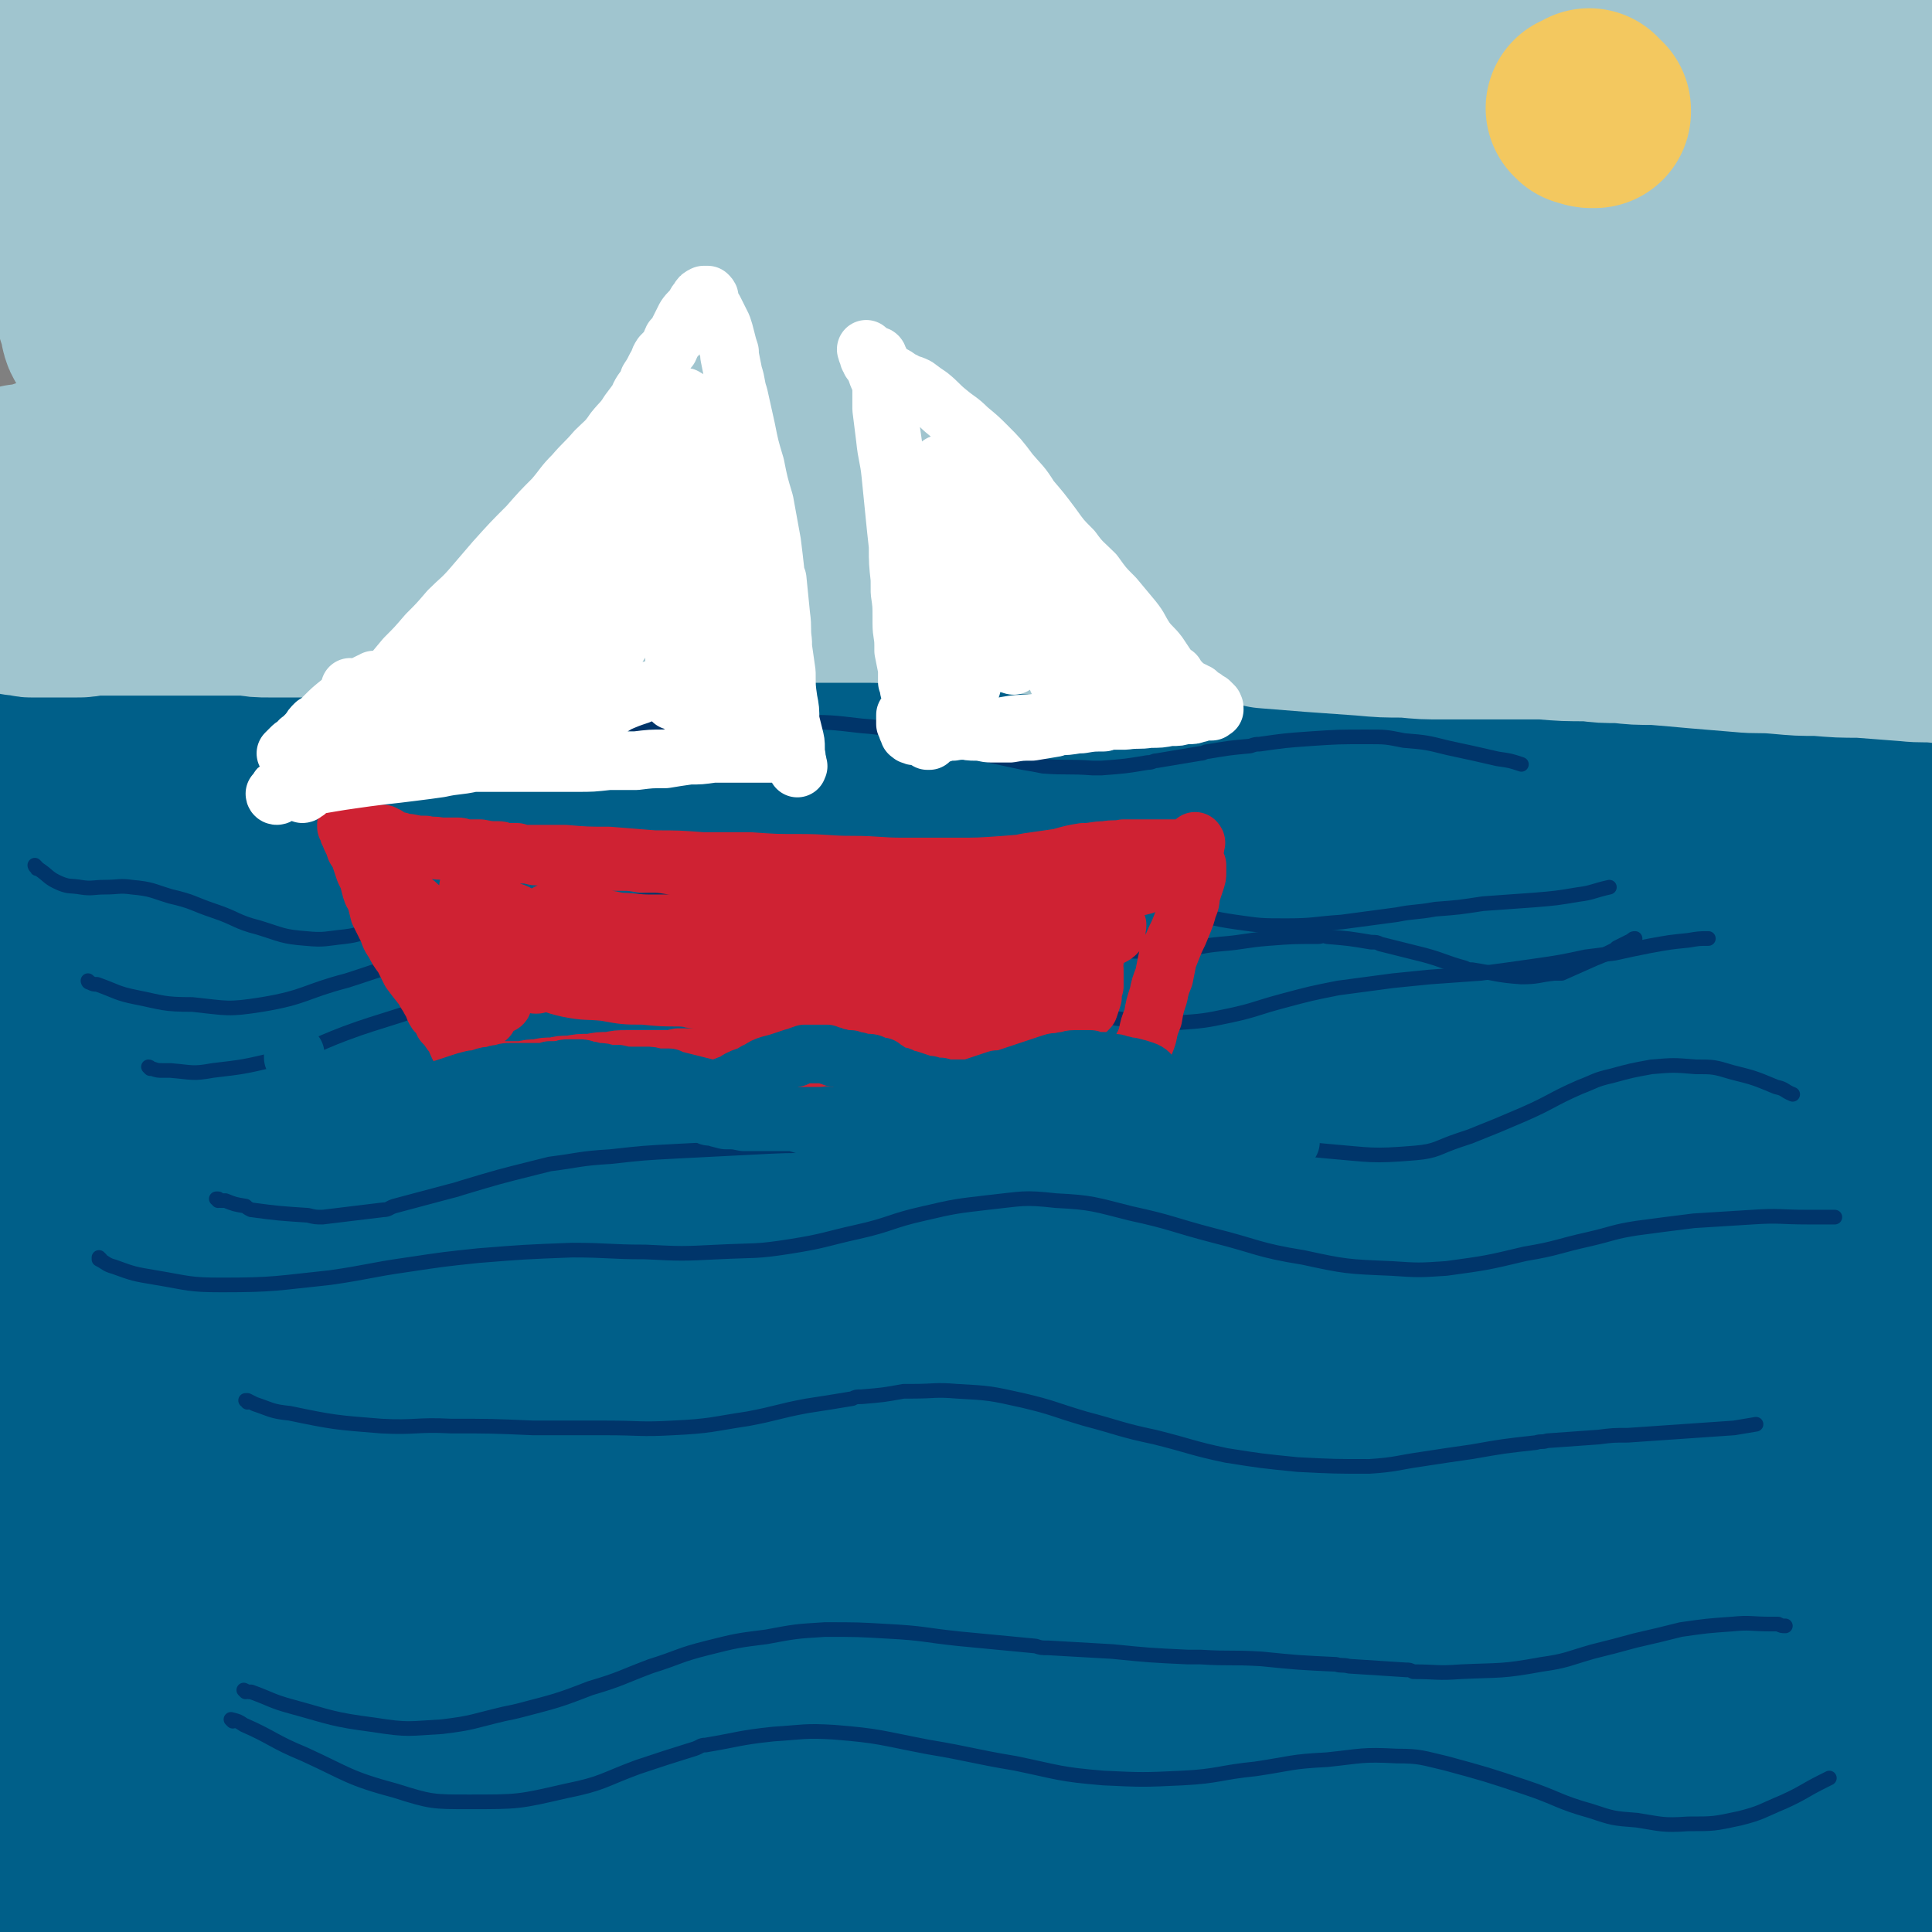 <svg viewBox='0 0 1054 1054' version='1.1' xmlns='http://www.w3.org/2000/svg' xmlns:xlink='http://www.w3.org/1999/xlink'><rect x="0" y="0" width="1054" height="1054" fill="#808080" stroke="none"/><g fill='none' stroke='rgb(0,95,137)' stroke-width='105' stroke-linecap='round' stroke-linejoin='round'><path d='M25,451c0,0 -1,0 -1,-1 0,0 0,1 0,1 0,0 0,0 0,0 0,0 0,0 0,0 1,0 1,0 1,0 2,1 2,1 4,1 2,1 2,1 4,1 3,0 3,0 6,0 3,0 3,0 6,0 4,0 4,0 8,0 5,-1 5,-1 11,-1 6,0 6,0 13,-1 7,0 7,0 14,0 1,0 1,0 3,0 9,0 9,0 19,0 9,0 9,0 19,0 9,1 9,1 18,2 16,1 16,1 31,3 9,0 9,0 17,1 2,0 2,0 4,0 9,0 9,0 17,1 2,0 2,0 4,0 9,0 9,0 19,0 2,0 2,0 3,0 10,1 10,1 19,1 2,0 2,0 4,0 17,0 17,0 34,0 11,0 11,0 23,0 2,0 2,0 5,0 12,0 12,0 24,0 2,0 2,-1 5,-1 12,0 12,0 25,0 2,0 2,0 5,-1 15,0 15,0 31,0 17,-1 17,-1 34,-1 17,0 17,0 34,1 9,0 9,0 17,0 9,1 9,1 18,1 14,1 14,1 29,1 3,0 3,0 6,1 18,1 18,0 36,1 16,1 16,1 32,2 3,0 3,1 6,1 16,1 16,1 32,2 3,0 3,0 7,0 16,1 16,1 33,2 3,0 3,0 7,0 18,2 18,2 36,3 4,0 4,0 7,0 12,1 12,1 24,1 3,0 3,0 6,1 19,1 19,1 39,2 19,1 19,1 39,2 12,1 12,1 25,2 14,1 14,1 29,1 3,0 3,1 6,1 17,0 17,0 34,1 3,0 3,0 6,0 18,0 18,0 35,1 4,0 4,0 7,0 4,0 4,0 7,0 '/><path d='M12,353c0,-1 -1,-1 -1,-1 0,-1 0,0 0,0 0,0 0,0 0,0 1,0 1,0 1,0 2,0 2,0 4,0 4,0 4,0 8,0 4,1 4,1 9,1 5,0 5,0 9,0 6,0 6,0 12,0 5,0 5,0 11,-1 1,0 1,0 3,0 7,0 7,0 14,0 2,0 2,0 3,0 12,0 12,0 23,0 10,0 10,0 20,0 2,0 2,0 5,0 17,0 17,0 35,0 15,1 15,1 31,2 13,0 13,0 26,1 14,1 14,1 27,1 16,1 16,1 31,1 17,1 17,1 34,2 15,0 15,0 30,0 16,1 16,1 31,1 15,1 15,1 31,2 16,1 16,1 32,2 16,1 16,1 32,2 16,1 16,1 32,2 14,1 14,1 28,2 3,0 3,0 6,0 17,2 16,2 33,3 16,1 16,1 32,2 14,1 14,1 28,1 3,0 3,0 6,0 17,1 17,1 34,1 18,0 18,0 35,0 15,0 15,0 31,0 3,1 3,1 6,1 14,0 14,0 28,0 12,0 12,0 23,-1 3,0 3,0 5,0 13,0 13,0 26,0 3,-1 3,-1 6,-1 15,0 15,0 30,0 10,0 10,0 19,0 10,1 10,1 21,1 13,1 13,1 26,2 13,1 13,1 26,3 12,1 12,1 24,2 11,1 11,1 23,2 13,2 13,2 27,4 8,1 8,1 16,3 '/><path d='M123,456c0,0 -1,-1 -1,-1 -1,1 -1,1 -1,2 -1,3 -1,3 -1,6 0,1 0,1 0,2 -1,9 -1,9 -1,17 0,13 0,13 1,25 0,3 0,3 0,6 1,25 0,25 1,49 1,32 2,32 3,65 0,39 2,39 -1,77 -2,42 -3,42 -9,82 -7,41 -7,41 -16,80 -8,37 -9,37 -18,72 -7,29 -7,29 -15,58 -6,19 -6,19 -12,39 -3,11 -3,11 -7,21 -1,2 -3,6 -4,4 -2,-4 -1,-8 -1,-16 0,-18 0,-18 0,-37 0,-31 0,-31 1,-61 0,-39 0,-39 -1,-78 0,-44 -1,-44 -1,-89 -1,-44 -1,-44 -2,-88 0,-33 0,-33 0,-66 0,-6 0,-6 0,-12 1,-29 1,-29 2,-59 1,-19 1,-19 2,-39 1,-10 1,-10 1,-20 1,-3 1,-6 0,-6 -1,1 -2,4 -3,7 -4,11 -5,11 -8,22 -5,20 -5,20 -9,40 -5,30 -6,30 -9,61 -4,40 -3,40 -5,80 -2,46 -2,46 -2,92 -1,46 0,46 1,92 1,41 1,41 3,81 1,29 1,29 3,59 0,18 0,18 1,36 1,7 -1,9 2,14 1,2 4,2 6,0 5,-6 5,-7 8,-15 6,-17 6,-17 9,-35 7,-29 6,-30 11,-59 6,-40 6,-40 13,-79 7,-46 6,-47 16,-92 10,-47 10,-47 22,-93 11,-41 11,-41 24,-82 13,-38 12,-38 27,-75 12,-31 12,-32 27,-61 4,-8 6,-9 12,-13 3,-1 6,0 6,3 3,14 2,15 1,30 -1,33 -1,33 -5,65 -5,37 -6,37 -12,73 -6,33 -7,33 -13,65 -9,46 -9,46 -17,91 -9,50 -9,50 -18,101 -8,43 -8,43 -15,85 -5,31 -5,31 -10,62 -3,17 -3,17 -5,34 0,5 -2,11 0,10 2,-2 5,-7 8,-15 9,-23 9,-23 17,-47 17,-53 16,-54 33,-108 23,-74 22,-74 48,-147 18,-54 18,-54 39,-107 26,-63 25,-63 53,-124 11,-23 13,-22 26,-43 2,-4 2,-4 5,-7 11,-14 10,-16 22,-28 5,-5 6,-4 12,-7 1,0 1,-1 2,0 2,2 4,3 4,6 -1,15 -1,15 -5,30 -12,41 -13,41 -27,82 -14,41 -15,41 -30,82 -3,10 -3,10 -7,19 -14,43 -14,43 -28,85 -15,48 -14,48 -29,96 -2,10 -2,10 -5,20 -11,44 -11,44 -22,88 -2,7 -2,7 -4,15 -8,31 -8,31 -17,63 -3,14 -3,14 -7,27 0,2 -1,1 -1,3 -1,2 -1,2 -2,4 0,0 0,0 0,0 3,-9 3,-9 7,-18 8,-22 7,-22 16,-45 2,-7 2,-7 4,-13 19,-50 17,-51 37,-101 28,-69 29,-68 59,-136 4,-10 4,-10 9,-19 26,-53 26,-53 53,-105 23,-44 22,-45 46,-88 17,-31 18,-31 36,-61 3,-5 2,-5 6,-10 16,-24 15,-25 34,-46 9,-12 10,-14 23,-20 4,-2 8,-1 9,3 1,11 -2,13 -5,27 -1,4 -1,4 -3,8 -12,35 -11,35 -24,69 -14,37 -15,36 -31,73 -3,9 -3,9 -7,17 -21,57 -22,57 -42,114 -21,58 -21,57 -39,116 -14,48 -13,49 -26,98 -8,31 -7,32 -15,63 -3,15 -4,15 -8,30 0,3 -2,7 -1,7 2,0 3,-3 6,-7 1,-1 2,-1 3,-3 9,-17 9,-17 18,-34 3,-6 3,-6 5,-12 19,-46 18,-46 38,-92 25,-57 25,-57 52,-113 27,-56 27,-56 57,-111 24,-45 25,-44 52,-88 22,-35 22,-35 45,-69 16,-25 16,-26 34,-49 10,-14 11,-13 22,-25 4,-3 8,-7 9,-5 0,3 -3,8 -7,15 -13,28 -14,27 -28,55 -22,47 -24,46 -44,94 -27,61 -27,61 -49,124 -24,67 -23,68 -43,136 -16,54 -14,54 -30,108 -11,35 -10,36 -22,70 -7,20 -7,20 -17,39 -3,6 -5,8 -9,11 -1,0 -1,-2 0,-4 5,-15 7,-15 13,-30 13,-34 12,-35 26,-69 22,-51 21,-51 45,-101 28,-59 28,-59 58,-116 29,-56 29,-56 61,-111 26,-47 25,-47 55,-93 23,-35 22,-36 49,-68 18,-21 19,-21 40,-38 11,-9 12,-10 24,-14 8,-2 15,-3 18,3 6,12 4,18 0,35 -9,42 -11,42 -26,83 -22,59 -25,58 -49,116 -22,53 -23,53 -44,106 -18,45 -16,45 -34,90 -12,29 -11,30 -25,58 -8,15 -9,15 -20,27 -3,4 -6,6 -8,5 -2,-2 -1,-6 0,-10 6,-21 6,-21 14,-41 15,-39 15,-39 31,-78 22,-53 22,-53 45,-105 25,-55 25,-55 52,-110 18,-37 17,-38 38,-74 19,-34 19,-34 42,-65 17,-23 18,-23 39,-43 7,-7 9,-8 18,-10 7,-1 11,0 13,6 7,13 7,17 5,33 -7,57 -11,57 -23,113 -3,11 -4,10 -7,21 -20,56 -21,55 -40,111 -19,55 -19,55 -36,109 -16,50 -16,50 -31,100 -2,5 -2,5 -4,10 -8,19 -8,19 -16,39 -1,3 -1,3 -2,5 -5,9 -5,9 -10,18 0,0 -1,0 -1,0 -1,0 -2,0 -2,-1 1,-10 2,-11 3,-22 1,-3 1,-3 2,-7 5,-26 5,-26 11,-53 2,-6 2,-6 3,-13 11,-36 11,-36 21,-72 2,-5 2,-5 3,-11 12,-35 12,-35 23,-70 3,-9 3,-9 7,-18 16,-43 16,-44 33,-87 4,-8 3,-8 7,-16 15,-33 14,-33 31,-65 10,-18 11,-17 22,-34 2,-3 2,-4 5,-6 15,-18 13,-19 30,-35 11,-10 13,-15 26,-18 7,-1 12,2 15,10 5,16 3,19 2,39 -3,34 -5,34 -11,69 -7,46 -8,45 -16,91 -7,40 -6,41 -12,81 -1,8 -1,8 -2,16 -5,36 -5,36 -9,72 -1,6 -1,6 -2,12 -4,28 -4,28 -7,55 -1,5 -1,5 -2,9 -4,20 -4,20 -9,40 -2,8 -3,8 -5,15 -1,1 -1,2 -2,2 -1,0 -1,-1 -2,-2 0,-1 0,-1 0,-3 1,-13 1,-13 2,-26 2,-20 3,-20 5,-41 1,-5 1,-5 1,-10 5,-31 5,-31 9,-62 1,-7 1,-7 2,-14 8,-46 7,-46 15,-92 9,-49 9,-49 19,-97 9,-44 9,-44 20,-87 8,-32 7,-32 18,-63 6,-19 6,-19 16,-36 4,-8 6,-11 11,-13 3,-1 5,3 6,7 3,14 2,14 2,29 0,25 -1,25 -2,51 -1,35 -2,35 -2,70 0,42 -1,42 1,84 2,45 3,45 7,89 4,34 4,34 7,67 1,6 0,6 1,12 2,30 4,30 5,60 0,17 1,17 -2,34 -1,7 -3,7 -6,13 -1,0 -1,0 -2,0 -5,-2 -7,0 -11,-5 -8,-10 -7,-12 -12,-24 -7,-18 -6,-18 -11,-36 -1,-4 -1,-4 -2,-9 -6,-32 -6,-32 -12,-64 -6,-38 -6,-38 -11,-76 -5,-40 -5,-40 -8,-80 -2,-33 -2,-33 -2,-67 0,-24 0,-24 3,-48 1,-14 1,-14 5,-27 1,-6 2,-6 5,-11 1,-1 2,-1 2,0 2,5 2,6 3,12 1,14 1,14 2,27 2,23 1,23 3,46 3,30 4,30 8,60 3,29 3,29 6,59 1,6 0,6 0,12 2,35 4,35 5,70 0,30 0,30 -2,60 -2,25 -2,25 -6,49 -3,18 -3,18 -7,36 -3,13 -3,13 -7,27 -3,9 -3,9 -6,18 -2,7 -2,7 -5,13 -1,3 -1,3 -3,5 -1,1 -1,2 -3,2 -1,0 -1,0 -2,-1 -2,-2 -2,-2 -4,-4 -3,-4 -3,-4 -5,-8 -5,-7 -5,-7 -9,-15 -7,-15 -8,-14 -14,-29 -11,-28 -12,-28 -20,-56 -13,-44 -14,-44 -23,-88 -4,-19 -2,-19 -4,-39 0,-11 -1,-11 -1,-22 -1,-4 -1,-6 -1,-8 0,-1 0,2 0,4 0,1 0,1 0,2 1,10 1,10 1,21 0,3 1,3 1,6 0,22 0,22 1,43 0,5 0,5 0,10 1,30 1,30 2,59 0,7 0,7 0,13 0,31 0,31 0,63 0,5 -1,5 -2,11 -3,24 -2,24 -6,48 -3,15 -2,16 -8,30 -4,9 -7,8 -14,15 0,1 -1,1 -1,1 -6,-3 -6,-3 -11,-7 -1,-2 -1,-2 -2,-3 -7,-12 -9,-12 -14,-25 -9,-21 -7,-21 -14,-43 -1,-4 -1,-4 -1,-9 -4,-27 -5,-27 -7,-55 -1,-24 0,-24 -1,-49 0,-4 0,-4 0,-8 3,-22 2,-22 6,-43 3,-12 4,-12 9,-23 1,-3 2,-2 5,-5 0,0 0,0 0,0 2,8 2,8 3,16 1,16 1,16 1,32 0,5 0,5 0,9 0,24 0,24 0,48 0,5 1,5 0,10 -3,31 -2,31 -7,61 -4,21 -5,21 -10,42 -1,3 -1,3 -2,6 -6,13 -4,15 -12,25 -4,5 -8,8 -13,5 -10,-4 -11,-7 -16,-18 -10,-19 -8,-20 -14,-41 -7,-23 -5,-23 -10,-47 -1,-5 -1,-5 -2,-11 -4,-27 -4,-27 -8,-54 -1,-5 -1,-5 -1,-11 -2,-23 -2,-23 -3,-46 0,-4 0,-4 0,-8 1,-13 1,-13 2,-25 0,-2 0,-2 0,-4 1,-3 2,-7 3,-7 0,0 0,4 0,7 -1,13 -1,13 -2,27 0,4 1,4 0,8 -2,28 -1,28 -4,57 -3,31 -3,31 -9,62 -4,24 -4,24 -12,47 -4,13 -4,15 -12,24 -4,5 -6,7 -12,5 -8,-1 -9,-3 -14,-10 -9,-13 -9,-14 -14,-30 -6,-16 -5,-17 -10,-34 -1,-4 -1,-4 -1,-8 -5,-28 -6,-28 -10,-55 -4,-28 -4,-28 -7,-56 -2,-22 -2,-22 -3,-43 0,-9 1,-11 2,-17 0,-1 1,1 1,2 -1,8 -2,8 -3,17 -1,3 0,3 -1,7 -3,26 -2,26 -6,53 -4,32 -3,33 -9,65 -6,30 -7,30 -16,59 -6,20 -5,21 -16,40 -5,9 -6,10 -15,14 -5,3 -8,2 -13,-1 -7,-5 -6,-7 -11,-15 -1,-2 -1,-2 -2,-4 -7,-19 -8,-19 -13,-38 -7,-23 -6,-24 -11,-48 -5,-26 -5,-26 -9,-53 -2,-20 -2,-20 -4,-40 0,-8 0,-10 0,-16 0,-1 -1,1 -1,3 -3,12 -4,12 -6,24 -3,27 -2,27 -4,53 -3,33 -3,33 -7,65 -3,25 -3,25 -7,50 -1,4 -1,4 -2,8 -6,16 -4,17 -12,33 -4,9 -5,9 -11,16 -5,4 -5,5 -11,7 -3,1 -5,2 -7,-1 -7,-10 -7,-12 -10,-25 -5,-25 -4,-25 -6,-50 -3,-32 -2,-32 -3,-65 -1,-31 -2,-31 -2,-63 0,-21 0,-21 3,-42 1,-11 2,-11 5,-21 1,-1 3,-3 3,-2 1,5 1,7 0,15 -2,20 -1,20 -6,39 -5,24 -4,24 -14,46 -10,21 -12,21 -26,40 -14,19 -15,19 -31,36 -15,16 -16,15 -33,30 -11,9 -11,9 -22,19 -13,10 -13,10 -27,20 -6,5 -7,4 -14,8 -1,1 -1,0 -2,1 -4,0 -4,1 -7,1 -1,0 -1,1 -2,0 -2,-1 -3,0 -4,-2 -2,-7 -1,-8 -3,-15 0,-2 0,-2 0,-4 0,-13 0,-13 1,-27 1,-22 2,-22 5,-44 0,-4 -1,-4 0,-8 2,-19 3,-19 5,-38 0,-4 0,-4 0,-8 2,-19 3,-19 5,-38 1,-4 0,-4 1,-8 2,-23 2,-23 5,-47 4,-26 4,-25 8,-51 3,-23 3,-23 5,-45 1,-4 1,-4 1,-9 2,-27 3,-27 5,-54 1,-22 1,-22 2,-44 0,-4 0,-4 0,-8 0,-20 0,-20 0,-40 0,-3 0,-3 0,-7 0,-15 0,-15 0,-29 0,-3 0,-3 0,-5 1,-8 1,-8 2,-16 0,-1 0,-1 0,-2 1,-2 1,-3 1,-5 0,0 1,1 1,2 0,0 0,0 0,0 -1,6 -1,6 -2,12 -2,8 -3,8 -5,16 0,1 0,1 0,3 -3,13 -3,13 -6,26 -2,15 -2,15 -4,30 -1,4 0,4 -1,7 -3,20 -3,20 -6,39 0,4 -1,4 -1,8 -5,27 -5,27 -9,53 -4,24 -4,24 -7,47 -3,18 -3,18 -4,36 -1,12 -1,12 -1,24 -1,9 -1,9 -1,18 0,1 0,1 0,2 1,2 0,3 1,5 0,0 0,0 0,0 2,0 2,1 4,1 3,0 3,0 6,0 0,0 0,0 1,0 6,1 6,0 12,2 7,3 8,3 14,9 10,9 10,9 18,20 9,13 8,14 15,28 6,12 5,12 11,24 5,11 5,12 11,22 5,9 6,9 12,18 1,1 1,1 2,3 7,8 7,8 14,17 1,1 2,1 3,3 11,9 10,10 21,18 13,9 13,9 27,15 16,8 16,8 32,13 18,6 18,6 36,10 20,5 21,4 41,8 22,4 23,3 45,7 20,3 20,4 40,7 4,1 4,1 8,1 25,3 25,4 50,5 24,2 24,2 48,1 25,-1 25,-2 51,-5 17,-2 17,-2 35,-4 23,-2 23,-2 46,-3 19,-1 19,-1 38,0 14,1 14,2 28,4 15,3 15,4 29,7 3,1 3,0 6,1 18,5 18,5 36,9 16,4 16,5 32,7 13,2 14,1 27,1 5,0 5,0 9,0 '/><path d='M1016,989c0,0 -1,-1 -1,-1 0,0 0,0 0,0 0,1 0,0 0,0 -1,0 -1,0 -1,0 0,0 0,0 0,0 0,-2 0,-3 0,-5 1,-2 1,-2 2,-5 0,-1 0,-1 1,-1 1,-3 1,-4 2,-7 1,-1 1,0 2,-1 2,-4 1,-4 4,-8 2,-3 2,-2 4,-5 1,0 0,-1 1,-1 2,-1 2,-2 5,-2 3,0 3,1 5,2 0,0 0,0 0,0 2,3 2,3 4,7 0,1 1,0 1,1 1,4 1,5 2,9 1,2 1,2 1,4 0,0 0,0 0,0 0,0 0,0 0,-1 -1,-4 -1,-4 -1,-9 -1,-8 -1,-8 -2,-15 0,-10 0,-10 0,-20 0,-10 0,-10 1,-19 1,-9 2,-9 3,-17 2,-8 2,-8 3,-15 1,-5 2,-5 3,-11 1,-4 1,-4 2,-8 0,-2 0,-3 1,-4 1,0 1,1 2,2 0,1 0,0 0,1 2,6 2,6 4,13 1,2 1,2 2,5 '/></g>
<g fill='none' stroke='rgb(160,197,207)' stroke-width='105' stroke-linecap='round' stroke-linejoin='round'><path d='M16,263c0,0 0,0 -1,-1 0,0 0,1 0,1 -1,0 -1,0 -2,0 0,0 0,0 0,0 0,0 0,0 -1,0 0,0 0,0 0,0 1,0 0,0 0,-1 0,0 0,1 1,1 0,0 0,0 1,0 2,-1 2,-1 5,-2 3,-1 3,-1 6,-2 5,-1 5,-1 11,-1 1,-1 1,-1 2,-1 7,0 7,0 14,-1 8,-1 8,-1 15,-1 1,0 1,0 3,0 9,-1 9,-1 18,-1 2,0 2,0 4,0 10,0 10,0 21,-1 2,0 2,0 4,0 13,0 13,0 26,-1 19,0 19,0 37,-1 15,-1 15,-1 29,-1 14,-1 14,0 27,0 13,0 13,0 26,-1 15,0 15,0 29,-1 3,0 3,0 7,0 11,-2 11,-2 23,-3 18,-1 18,-1 37,-2 16,-1 16,-1 33,-1 17,0 17,-1 34,0 15,0 15,0 30,1 3,0 3,0 6,0 15,1 15,1 31,2 3,0 3,0 6,1 15,0 15,0 31,1 3,0 3,0 6,0 18,1 18,1 35,1 18,0 18,0 36,1 16,0 16,0 32,1 3,0 3,0 7,0 17,1 17,1 33,2 4,0 4,0 7,0 22,1 22,1 44,2 18,1 18,1 37,2 14,1 14,1 28,1 4,0 4,0 8,0 22,1 22,1 44,2 16,0 16,0 32,0 16,1 16,1 32,2 15,1 15,1 30,2 4,0 4,0 7,0 21,1 21,1 42,3 14,1 14,1 28,2 '/><path d='M14,40c0,0 -1,-1 -1,-1 0,0 1,0 1,1 0,0 -1,0 -1,0 0,0 0,0 0,0 0,2 0,2 0,3 1,3 1,3 2,5 2,4 2,4 4,7 3,4 3,4 6,9 5,7 6,6 10,14 6,10 6,10 12,21 6,13 6,13 10,26 4,12 4,12 6,25 2,9 1,9 2,18 0,6 1,7 0,12 -1,3 -1,4 -3,6 -2,1 -3,1 -5,-1 -4,-3 -4,-4 -5,-10 -3,-9 -3,-9 -5,-19 -2,-14 -2,-14 -3,-28 -2,-18 -2,-18 -3,-36 -2,-18 -2,-18 -4,-37 -2,-17 -2,-17 -3,-33 -1,-11 -1,-12 0,-23 0,-6 0,-6 1,-11 0,-2 0,-3 0,-3 0,0 0,1 1,3 1,6 1,6 3,13 3,12 3,12 7,25 3,11 3,11 6,23 1,3 1,3 1,6 5,22 6,22 10,44 3,16 2,16 4,33 1,13 1,13 1,26 1,9 0,9 0,19 0,7 0,7 0,13 0,4 -1,4 -1,8 0,1 -1,3 -1,2 0,0 0,-1 -1,-2 -1,-8 0,-8 -2,-15 -2,-13 -2,-13 -4,-26 -3,-16 -4,-16 -7,-33 -3,-16 -4,-16 -5,-32 -2,-13 -2,-13 -2,-26 1,-10 1,-10 3,-19 2,-6 3,-6 6,-11 2,-3 3,-4 6,-5 2,0 4,0 5,3 5,5 4,6 7,13 5,13 4,13 8,26 4,17 4,17 7,34 3,16 3,16 6,32 3,12 3,12 6,24 0,2 0,2 0,4 1,5 1,5 3,11 0,1 0,1 0,2 1,2 1,4 2,4 0,0 0,-2 1,-3 0,-1 0,-1 0,-2 1,-8 2,-8 3,-15 0,-2 0,-2 0,-4 2,-13 2,-14 4,-27 1,-3 1,-3 2,-6 3,-20 3,-20 6,-41 2,-17 2,-17 4,-34 0,-3 1,-3 1,-6 3,-16 2,-16 6,-32 2,-8 3,-8 7,-15 1,-2 1,-2 2,-2 3,-2 5,-5 7,-4 4,2 3,5 5,10 1,1 1,1 1,3 3,11 2,11 4,22 0,2 0,2 0,5 2,17 2,17 4,33 0,4 0,4 0,8 2,19 2,19 4,38 1,7 1,7 1,14 3,29 3,29 5,57 1,7 1,7 1,14 0,0 0,0 0,0 0,1 0,2 0,2 0,-4 0,-6 0,-11 1,-12 1,-12 2,-23 0,-3 0,-3 0,-6 2,-15 2,-15 5,-30 4,-22 3,-22 8,-44 3,-17 3,-17 8,-34 4,-10 4,-11 10,-20 3,-3 5,-6 8,-4 4,1 4,4 5,10 4,13 3,14 4,28 3,21 2,21 4,42 1,18 1,18 3,37 0,3 0,3 0,7 2,17 2,17 4,34 1,8 1,9 3,15 0,1 2,0 2,-1 4,-6 3,-7 6,-14 1,-2 1,-2 1,-4 4,-15 4,-15 8,-30 1,-3 1,-3 2,-7 7,-21 6,-21 13,-42 7,-20 7,-21 16,-41 7,-16 7,-17 17,-32 6,-8 7,-9 15,-15 3,-2 6,-3 8,0 5,5 4,8 6,16 2,17 1,17 1,35 1,22 0,22 0,43 0,6 0,6 0,12 0,20 0,20 0,40 0,8 0,8 0,16 0,1 0,2 0,1 0,-2 0,-3 1,-6 2,-8 3,-8 5,-16 1,-3 1,-3 2,-5 3,-11 2,-11 6,-21 5,-13 5,-13 10,-26 1,-3 1,-3 2,-5 7,-16 6,-16 13,-33 3,-9 3,-9 7,-19 2,-4 2,-4 4,-8 4,-6 4,-7 9,-13 1,-1 3,-2 4,0 3,8 2,9 3,19 1,19 2,19 2,38 0,32 0,32 -2,65 -1,19 -1,19 -3,38 -1,10 -1,11 -4,20 -1,2 -3,4 -4,4 -1,-1 -1,-3 -1,-7 -2,-13 -3,-13 -2,-26 1,-16 1,-16 5,-32 2,-13 4,-13 8,-25 6,-19 5,-19 12,-38 6,-17 5,-18 13,-34 6,-12 6,-12 15,-22 5,-5 6,-7 12,-7 5,0 7,2 9,8 6,13 5,15 7,30 3,22 2,22 3,44 1,27 0,27 0,55 0,11 0,11 0,21 0,4 -1,6 -2,8 0,0 0,-1 0,-3 1,-6 2,-6 3,-12 2,-13 1,-13 4,-27 4,-16 5,-16 9,-32 6,-21 6,-21 12,-43 6,-20 4,-21 12,-41 5,-13 5,-14 14,-25 3,-4 6,-7 10,-5 5,2 4,6 7,12 1,2 0,3 1,5 1,17 1,17 3,34 0,4 0,4 0,8 1,22 1,22 1,44 1,4 1,4 0,9 -1,28 0,28 -2,56 -1,13 -1,13 -3,26 0,2 -1,3 -2,3 -1,-1 0,-3 -1,-5 0,-1 0,-1 0,-3 0,-11 -1,-11 -1,-22 1,-14 2,-14 4,-27 0,-3 -1,-3 0,-5 4,-18 4,-18 9,-35 4,-15 4,-15 8,-29 1,-3 1,-3 2,-6 7,-15 5,-16 13,-30 5,-7 6,-9 12,-11 4,-2 6,1 8,5 5,9 3,11 6,22 0,3 0,3 0,7 2,18 2,18 4,37 0,4 0,4 0,8 1,32 1,32 1,65 0,14 0,14 -2,27 -1,5 -2,6 -4,8 -1,1 -1,-1 -2,-2 0,0 0,0 0,0 -1,-7 -1,-7 -2,-14 0,-3 0,-3 0,-5 0,-13 0,-13 0,-26 0,-2 0,-2 1,-4 2,-16 2,-16 6,-31 3,-17 3,-17 7,-33 1,-4 1,-4 2,-7 6,-18 6,-18 12,-35 1,-3 0,-4 2,-6 8,-12 6,-15 16,-24 6,-4 8,-5 15,-4 6,1 8,2 11,8 8,17 9,18 12,37 5,26 3,27 4,53 2,33 1,33 1,66 0,4 0,4 -1,8 -1,13 -1,13 -2,26 0,2 0,2 -1,3 -1,5 -1,6 -3,10 0,1 -2,0 -2,-1 -1,-3 0,-4 0,-7 0,-2 0,-2 0,-3 1,-16 0,-16 2,-31 2,-14 3,-14 7,-28 4,-14 4,-14 9,-27 1,-3 1,-3 2,-7 6,-19 5,-19 13,-39 6,-17 5,-18 13,-34 5,-10 5,-11 13,-18 3,-4 5,-6 8,-4 4,2 5,4 7,10 6,16 6,17 8,34 3,28 2,28 3,56 2,30 1,30 3,60 0,12 1,13 0,25 0,4 -1,7 -3,8 -1,1 -1,-2 -2,-4 -2,-11 -3,-11 -4,-22 -3,-19 -3,-19 -3,-38 -1,-14 0,-14 1,-28 2,-24 2,-24 4,-48 1,-4 1,-4 1,-8 2,-19 1,-19 4,-39 0,-3 1,-3 2,-6 4,-16 2,-17 9,-31 3,-6 4,-5 9,-9 1,0 1,-1 2,0 6,2 8,0 12,5 10,14 9,15 15,32 9,24 8,24 15,49 7,29 7,29 13,59 5,27 5,27 9,54 2,15 2,15 3,30 1,4 0,7 0,8 1,1 0,-2 0,-5 1,-14 0,-14 1,-28 1,-24 1,-24 3,-47 2,-25 1,-25 4,-49 3,-24 3,-24 7,-48 3,-16 2,-17 6,-32 3,-8 3,-8 8,-15 4,-4 6,-7 10,-5 6,2 7,5 10,13 6,16 5,17 7,35 4,27 4,27 5,54 2,30 1,30 1,60 0,25 0,25 -2,49 -1,15 0,15 -4,28 -1,5 -3,9 -5,8 -3,-1 -3,-5 -5,-11 -2,-13 -2,-13 -3,-27 -1,-21 -2,-21 0,-41 1,-23 1,-23 5,-46 4,-21 3,-21 10,-41 5,-14 5,-16 15,-27 7,-7 10,-9 20,-8 9,1 12,3 18,11 10,13 9,15 14,32 7,21 6,22 9,44 3,21 3,21 4,43 1,15 1,15 1,29 0,7 -1,7 -2,14 -1,1 -2,3 -3,2 -1,-2 -1,-3 -1,-7 -1,-10 0,-10 -1,-21 0,-2 0,-2 0,-4 0,-15 0,-15 0,-30 0,-4 0,-4 0,-7 1,-19 1,-19 1,-37 0,-4 0,-4 1,-8 1,-17 2,-17 3,-34 1,-4 0,-4 1,-7 3,-13 3,-13 6,-25 1,-2 1,-2 2,-4 3,-7 2,-7 6,-13 0,0 0,-1 1,-1 4,2 6,1 8,5 5,9 3,10 7,20 1,2 0,3 1,5 5,23 5,23 9,45 5,24 5,24 9,47 1,5 1,5 2,10 8,23 8,23 16,46 1,5 1,5 3,9 6,11 7,11 13,22 '/><path d='M51,271c-1,0 -1,-1 -1,-1 0,0 0,0 0,0 0,1 0,1 1,2 1,1 1,1 2,2 0,0 0,1 0,1 2,2 2,2 4,4 2,1 2,1 4,2 0,1 0,1 0,1 2,1 2,1 5,2 3,2 3,2 7,3 3,1 3,1 7,1 5,1 5,1 11,2 5,0 5,0 10,0 2,0 2,0 3,0 6,0 6,0 13,0 2,0 2,0 3,0 7,0 7,0 14,0 8,0 8,0 15,-1 2,0 2,0 3,0 11,0 11,0 22,0 9,0 9,-1 18,-1 8,0 8,0 17,0 9,0 9,0 18,0 9,-1 9,-1 18,-1 9,0 9,0 18,0 10,0 10,0 20,-1 10,0 10,-1 19,-1 11,0 11,0 21,0 10,-1 10,-1 20,-1 9,1 9,1 17,2 9,0 9,1 18,2 7,0 7,0 14,1 10,0 10,0 19,1 9,0 9,0 17,0 7,0 7,0 15,0 1,0 1,0 2,0 8,0 8,0 15,0 2,0 2,0 3,0 10,0 10,0 19,1 11,0 11,1 21,1 10,1 10,1 21,1 11,1 11,1 21,1 11,0 11,-1 21,-1 12,0 12,0 23,0 11,-1 11,-1 22,0 13,0 13,0 25,1 12,1 12,1 24,3 13,1 13,2 25,3 14,1 14,1 27,2 14,1 14,1 27,2 13,1 13,1 26,1 10,0 10,1 21,1 14,1 14,1 28,1 15,1 15,1 30,2 13,1 13,1 26,2 9,1 9,1 19,1 11,1 11,1 23,2 13,1 13,1 26,2 13,1 13,1 25,1 12,1 12,1 24,2 11,0 11,0 22,1 17,1 17,1 34,3 12,1 12,1 23,2 '/><path d='M6,319c0,0 0,-1 -1,-1 0,0 1,0 1,1 0,0 0,0 0,0 0,1 0,1 0,1 0,1 0,1 1,2 0,1 0,1 1,2 0,0 0,0 0,1 1,1 1,1 1,1 1,0 1,1 1,1 0,0 0,0 0,0 1,0 1,0 1,0 1,0 1,0 1,0 1,0 1,0 1,0 1,0 1,0 2,0 1,1 1,1 2,1 3,0 3,0 5,0 0,0 0,0 0,0 2,0 2,0 5,0 3,0 3,0 5,0 4,0 4,0 8,0 1,0 1,0 2,0 3,0 3,0 7,-1 4,0 4,0 9,0 1,0 1,0 2,0 4,0 4,0 8,0 6,0 6,0 12,0 1,0 1,0 2,0 5,0 5,0 10,0 8,0 8,0 16,0 7,0 7,0 14,0 6,0 6,0 12,0 1,0 1,0 2,0 5,1 5,1 11,1 1,0 1,0 2,0 5,0 5,0 11,0 10,0 10,0 19,0 7,-1 7,-1 14,-2 6,-1 6,-1 11,-1 2,0 2,0 3,0 7,-1 7,-1 14,-1 6,-1 6,-1 12,-1 2,0 2,0 3,0 7,0 7,0 15,0 7,0 7,0 15,0 10,0 10,0 19,-1 10,0 10,0 20,-1 9,0 9,0 18,-1 8,0 8,0 17,0 2,0 2,0 3,0 11,-1 11,-1 21,-1 10,0 10,0 21,0 11,0 11,0 21,1 11,0 11,0 22,0 11,0 11,0 23,0 11,0 11,0 23,0 12,0 12,1 23,1 12,1 12,1 24,2 12,1 12,1 24,2 12,1 12,1 24,2 12,1 12,1 24,1 12,1 12,1 24,1 12,1 12,0 25,1 12,0 12,1 24,1 10,1 10,1 21,2 2,0 2,0 4,1 13,1 13,1 25,2 14,1 14,1 28,2 11,1 11,1 23,1 10,1 10,1 21,1 14,0 14,0 27,0 13,0 13,0 27,0 12,1 12,1 25,1 8,1 8,1 17,1 9,1 9,1 19,1 12,1 12,1 23,2 12,1 12,1 24,2 10,1 10,0 21,1 11,1 11,1 21,1 12,1 12,1 23,1 13,1 13,1 26,2 9,1 9,0 18,1 '/></g>
<g fill='none' stroke='rgb(0,95,137)' stroke-width='8' stroke-linecap='round' stroke-linejoin='round'><path d='M32,492c-1,0 -1,-1 -1,-1 0,0 0,0 1,0 4,1 4,1 9,2 4,1 4,1 9,1 1,1 1,1 2,1 6,0 6,0 12,1 9,1 9,0 18,1 8,0 8,1 15,1 2,0 2,0 4,0 8,1 8,1 16,1 2,0 2,0 4,0 7,0 7,1 15,1 7,0 7,0 15,-1 12,-1 12,-1 25,-2 7,-1 7,-1 15,-1 5,0 5,0 11,0 1,0 1,0 3,0 6,1 6,1 11,1 2,0 2,0 3,1 6,0 6,0 12,1 1,0 1,0 3,0 5,1 5,1 11,1 1,0 1,0 2,0 6,0 6,0 12,0 7,0 7,0 14,0 11,-1 11,-1 22,-1 7,0 7,0 13,0 9,1 9,2 19,3 10,1 10,1 20,1 7,0 7,0 13,-1 2,0 2,0 3,0 8,-1 8,-1 17,-2 8,0 8,0 17,0 7,0 7,0 14,1 12,1 12,2 24,4 8,1 8,1 16,2 2,1 2,1 3,1 11,1 11,1 21,1 10,1 10,1 20,0 9,-1 9,-1 18,-2 2,-1 2,-1 4,-1 9,-1 9,-1 19,-2 2,0 2,0 4,0 12,0 12,-1 24,0 13,1 13,1 26,4 11,2 11,3 22,5 8,1 8,1 15,3 2,0 2,0 3,0 2,0 2,0 5,0 '/></g>
<g fill='none' stroke='rgb(0,53,106)' stroke-width='8' stroke-linecap='round' stroke-linejoin='round'><path d='M20,473c0,0 -1,-1 -1,-1 0,0 0,1 1,1 0,1 0,1 1,1 6,4 5,5 12,8 5,2 5,1 11,2 6,1 7,0 13,0 8,0 8,-1 15,0 11,1 11,2 21,5 13,3 12,4 24,8 12,4 12,6 24,9 13,4 13,5 26,6 10,1 11,0 21,-1 8,-1 8,-2 16,-3 7,-1 7,-1 14,-1 1,-1 1,-1 2,-1 9,0 9,0 18,0 9,0 9,0 19,0 9,0 9,1 19,0 13,-1 13,-1 26,-3 10,-2 10,-2 19,-5 10,-2 10,-3 20,-5 9,-2 9,-2 19,-2 11,-1 11,-1 22,1 13,3 13,3 25,8 15,6 15,7 29,13 13,4 13,6 26,8 11,1 12,1 22,-3 9,-3 9,-5 16,-11 8,-6 7,-7 14,-14 7,-6 7,-6 15,-11 8,-3 8,-4 17,-5 10,-1 11,-1 21,0 13,1 13,2 25,5 13,4 13,5 26,8 14,4 14,4 28,7 14,3 14,4 28,6 14,2 14,2 28,2 15,0 15,-1 30,-2 15,-2 15,-2 30,-4 10,-2 10,-1 21,-3 13,-1 13,-1 26,-3 14,-1 14,-1 28,-2 12,-1 12,-1 24,-3 8,-1 8,-2 17,-4 '/><path d='M167,420c0,0 -1,-1 -1,-1 0,0 1,1 1,1 5,0 6,0 11,0 2,0 2,0 4,0 11,0 11,0 22,0 2,0 2,0 4,0 12,-2 12,-2 23,-5 3,0 3,0 5,0 12,-3 12,-4 24,-7 3,-1 3,-1 5,-1 21,-5 21,-5 42,-9 14,-2 14,-1 28,-2 3,0 3,0 6,-1 14,0 14,0 28,0 17,-1 17,-1 34,-1 16,0 16,-1 33,0 17,0 17,0 34,2 14,1 13,2 26,5 3,1 3,1 6,1 14,4 14,4 28,8 14,3 14,3 28,6 6,1 6,1 11,2 13,1 14,0 27,1 2,0 2,0 5,0 13,-1 13,-1 25,-3 3,0 3,-1 5,-1 12,-2 12,-2 24,-4 2,0 2,-1 4,-1 12,-2 12,-2 23,-3 3,-1 3,-1 5,-1 14,-2 14,-2 28,-3 15,-1 15,-1 31,-1 10,0 10,0 20,2 12,1 12,1 24,4 14,3 14,3 27,6 7,1 7,1 13,3 '/><path d='M49,536c0,0 0,0 -1,-1 0,0 0,1 1,1 2,1 2,1 4,1 11,4 11,5 21,7 15,3 15,4 31,4 19,2 19,3 38,0 24,-4 23,-7 46,-13 16,-5 16,-6 32,-9 16,-3 16,-3 31,-5 22,-2 22,-1 43,-2 17,-1 17,-1 33,-2 16,0 16,-1 32,-1 15,-1 15,-1 31,-1 15,-1 15,-1 31,-2 15,0 15,0 30,1 14,0 14,0 28,1 14,0 14,0 27,0 16,0 16,0 32,0 11,0 11,0 22,0 2,0 2,0 5,0 11,1 11,1 22,2 15,1 15,1 31,2 11,0 11,-1 22,-1 2,0 2,0 4,0 10,-1 10,-2 21,-3 13,-1 13,-2 26,-3 13,-1 13,-1 27,-1 2,0 2,-1 5,0 12,1 12,1 24,3 3,0 3,0 5,1 12,3 12,3 24,6 11,3 11,4 22,7 2,1 2,1 4,1 13,2 13,3 27,4 9,0 9,-1 18,-2 2,0 2,0 4,0 9,-4 9,-4 18,-8 5,-2 5,-2 11,-5 0,0 0,0 1,-1 4,-2 4,-2 8,-4 1,-1 1,-1 2,-1 '/><path d='M82,583c0,0 -1,-1 -1,-1 1,0 1,1 2,1 3,1 3,1 6,1 2,0 2,0 4,0 12,1 12,2 23,0 17,-2 17,-2 34,-6 24,-7 23,-9 46,-17 3,-1 3,-1 6,-2 16,-5 16,-5 31,-10 4,-1 3,-1 7,-2 23,-6 23,-7 47,-11 20,-3 20,-2 41,-3 16,-1 16,-1 31,-1 4,0 4,0 7,0 16,0 16,0 32,1 22,1 22,2 44,3 17,0 17,0 35,0 17,1 17,0 34,2 17,1 17,1 34,4 17,3 17,3 34,7 16,3 16,5 33,7 15,2 15,2 30,2 14,-1 15,-1 29,-4 14,-3 14,-4 29,-8 15,-4 15,-4 30,-7 15,-2 15,-2 30,-4 10,-1 10,-1 20,-2 14,-1 14,-1 28,-2 15,-2 15,-2 29,-4 14,-2 14,-2 28,-5 8,-1 8,-1 16,-2 9,-2 9,-2 19,-4 11,-2 11,-2 21,-3 6,-1 6,-1 11,-1 '/><path d='M119,655c0,-1 -1,-1 -1,-1 0,0 0,0 1,0 1,1 1,1 2,1 1,0 1,0 2,0 5,2 5,2 11,3 1,1 1,1 3,2 15,2 16,2 31,3 4,1 4,1 8,1 16,-2 17,-2 33,-4 3,0 3,-1 6,-2 15,-4 15,-4 30,-8 4,-1 4,-1 7,-2 20,-6 20,-6 40,-11 4,-1 4,-1 8,-2 16,-2 16,-3 33,-4 18,-2 18,-2 37,-3 20,-1 20,-1 39,-2 19,-1 19,-1 38,-1 3,-1 3,-1 6,-1 13,-1 13,-1 25,-3 6,0 6,0 12,-1 14,-3 14,-4 29,-7 17,-3 17,-4 35,-5 22,-2 22,-1 44,-1 17,1 17,2 34,4 22,4 22,5 44,9 24,4 24,6 48,8 24,2 24,3 48,1 12,-1 12,-3 24,-7 3,-1 3,-1 6,-2 15,-6 15,-6 29,-12 16,-7 15,-8 31,-15 8,-3 8,-4 17,-6 11,-3 11,-3 22,-5 12,-1 12,-1 24,0 10,0 10,0 20,3 12,3 12,3 24,8 5,1 4,2 9,4 '/><path d='M55,687c0,0 -1,-1 -1,-1 0,0 0,1 0,1 4,2 4,3 8,4 11,4 11,4 23,6 18,3 18,4 36,4 29,0 30,-1 59,-4 21,-3 21,-4 42,-7 20,-3 20,-3 39,-5 25,-2 25,-2 51,-3 20,0 20,1 40,1 20,1 20,1 40,0 20,-1 20,0 39,-3 19,-3 19,-4 37,-8 18,-4 18,-6 36,-10 17,-4 18,-4 35,-6 19,-2 19,-3 37,-1 20,1 21,2 41,7 23,5 22,6 45,12 24,6 24,8 49,12 23,5 24,5 48,6 15,1 15,1 30,0 22,-3 22,-3 43,-8 18,-3 17,-4 35,-8 13,-3 13,-4 26,-6 15,-2 15,-2 31,-4 16,-1 16,-1 32,-2 15,-1 15,0 30,0 8,0 8,0 15,0 '/><path d='M135,765c0,0 0,-1 -1,-1 0,0 1,0 1,0 2,1 2,1 4,2 9,3 9,4 19,5 24,5 25,5 50,7 19,1 19,-1 38,0 22,0 22,0 45,1 20,0 20,0 40,0 18,0 18,1 36,0 21,-1 21,-2 41,-5 16,-3 16,-4 32,-7 13,-2 13,-2 25,-4 2,-1 2,-1 5,-1 12,-1 12,-1 23,-3 3,0 3,0 5,0 12,0 12,-1 24,0 18,1 18,1 36,5 17,4 17,5 34,10 19,5 19,6 38,10 20,5 20,6 39,10 19,3 19,3 39,5 20,1 20,1 39,1 15,-1 15,-2 29,-4 13,-2 13,-2 27,-4 17,-3 17,-3 35,-5 3,-1 3,0 6,-1 14,-1 14,-1 28,-2 8,-1 8,-1 16,-1 14,-1 14,-1 29,-2 14,-1 14,-1 29,-2 6,-1 6,-1 12,-2 '/><path d='M134,923c0,0 -1,-1 -1,-1 0,0 0,0 0,0 2,1 2,1 4,1 11,4 11,5 22,8 22,6 22,7 45,10 19,3 19,2 37,1 17,-2 17,-3 34,-7 5,-1 5,-1 9,-2 19,-5 20,-5 38,-12 17,-5 17,-6 33,-12 16,-5 15,-6 31,-10 16,-4 16,-4 32,-6 16,-3 16,-3 32,-4 18,0 18,0 35,1 19,1 19,2 38,4 21,2 21,2 42,4 3,1 3,1 7,1 17,1 17,1 35,2 20,2 20,2 41,3 3,0 3,0 7,0 16,1 16,0 33,1 20,2 20,2 41,3 3,1 3,0 7,1 15,1 15,1 31,2 2,0 2,0 4,1 13,0 13,1 26,0 22,-1 22,0 44,-4 14,-2 14,-3 28,-7 12,-3 12,-3 23,-6 13,-3 13,-3 25,-6 14,-2 14,-2 28,-3 10,-1 10,0 21,0 2,0 2,0 4,0 2,1 2,1 4,1 '/><path d='M127,939c0,0 -1,-1 -1,-1 0,0 0,0 0,0 0,0 0,0 0,0 4,1 4,1 7,3 16,7 16,9 33,16 24,11 24,13 50,20 19,6 20,6 40,6 27,0 27,0 53,-6 20,-4 20,-6 39,-13 15,-5 15,-5 31,-10 3,-1 3,-2 6,-2 18,-3 18,-4 37,-6 16,-1 17,-2 33,-1 25,2 25,3 51,8 24,4 24,5 48,9 24,5 24,6 48,8 21,1 22,1 43,0 20,-1 20,-3 40,-5 20,-3 19,-4 39,-5 19,-2 19,-3 38,-2 13,0 14,1 27,4 22,6 22,6 43,13 18,6 18,8 36,13 12,4 12,4 25,5 13,2 14,3 28,2 14,0 14,0 28,-3 12,-3 12,-4 24,-9 11,-5 11,-6 21,-11 2,-1 2,-1 4,-2 '/></g>
<g fill='none' stroke='rgb(207,34,51)' stroke-width='32' stroke-linecap='round' stroke-linejoin='round'><path d='M190,451c0,0 -1,-1 -1,-1 0,0 1,0 1,1 0,0 0,0 0,0 0,0 0,0 0,1 0,0 0,0 0,0 0,0 -1,-1 -1,-1 0,0 0,0 1,1 0,0 0,0 0,0 0,0 0,0 0,0 0,2 0,2 1,3 0,1 0,1 1,3 0,0 0,0 0,0 1,2 1,2 2,5 2,3 2,3 3,6 1,3 1,3 2,6 2,4 2,4 3,8 1,4 1,4 3,7 1,4 1,4 2,8 2,4 2,4 4,8 2,4 1,4 4,8 2,4 2,4 5,8 2,4 2,4 4,8 3,4 3,4 7,9 2,4 2,3 4,7 2,3 1,3 3,6 0,0 1,0 1,0 2,3 2,3 3,6 2,2 2,2 4,5 2,2 2,2 3,5 1,2 1,3 3,5 0,0 1,0 1,0 1,2 1,2 2,5 1,1 1,1 2,3 1,1 1,1 2,2 0,0 0,0 1,1 0,0 0,0 0,0 0,0 0,0 0,0 0,0 0,0 0,0 1,0 1,0 1,0 0,1 0,0 0,0 0,0 0,0 0,0 1,0 1,0 1,0 1,0 1,0 1,0 1,0 1,0 2,0 1,0 1,0 2,0 2,0 2,1 5,0 2,0 2,0 4,0 5,0 5,0 9,0 4,-1 4,-1 8,-1 4,-1 4,-1 9,-1 4,-1 4,-1 9,-1 5,-1 5,-1 11,-1 5,-1 5,-1 10,-1 5,-1 5,-1 10,-1 5,0 5,0 10,0 4,0 4,0 9,0 5,0 5,0 9,-1 5,0 5,0 9,0 2,0 2,0 3,0 3,0 3,0 6,0 4,0 4,0 8,0 4,0 4,0 7,0 4,1 4,0 8,0 4,0 4,0 9,0 4,0 4,1 9,0 4,0 4,0 8,0 5,0 5,0 10,0 5,-1 5,0 10,0 4,-1 4,-1 9,-1 5,0 5,0 10,0 1,0 1,0 2,0 5,0 5,0 9,0 5,0 5,0 11,0 5,0 5,0 10,1 0,0 0,0 1,0 6,0 6,0 11,1 4,0 4,0 8,1 1,0 1,-1 2,0 4,0 4,0 9,0 3,0 3,0 7,0 5,0 5,0 10,1 4,0 4,0 8,0 4,0 4,0 9,1 3,0 3,0 5,0 4,1 4,1 8,1 3,0 3,0 6,0 3,1 3,1 5,1 0,0 0,0 0,0 3,0 3,0 5,1 3,0 3,0 5,1 1,0 1,0 2,0 2,0 2,0 3,0 0,0 0,0 0,0 1,0 1,1 2,1 1,0 1,0 1,0 1,0 1,0 1,0 1,0 0,0 1,0 0,0 0,0 0,0 1,0 1,0 1,0 0,0 0,0 0,0 0,-1 1,-1 1,-1 0,-1 0,-1 0,-1 1,-2 1,-2 1,-3 1,-2 1,-2 2,-4 1,-2 0,-2 1,-5 0,0 0,0 0,0 2,-4 2,-4 3,-7 1,-5 1,-5 3,-10 1,-6 1,-6 3,-12 1,-5 1,-5 3,-10 1,-5 1,-5 2,-10 2,-5 2,-5 4,-10 2,-4 2,-4 4,-9 2,-5 2,-5 3,-9 2,-4 1,-4 2,-8 1,-3 1,-3 2,-6 1,-3 1,-3 1,-5 0,-1 0,-1 0,-3 0,0 0,0 0,-1 0,0 0,0 0,0 0,1 0,1 0,1 -1,0 -1,1 -1,0 -1,0 -1,0 -1,-1 0,-1 0,-1 0,-2 0,-3 0,-3 0,-5 0,-1 0,-2 1,-3 0,-1 0,-1 0,-2 0,-1 0,-1 0,-1 0,0 1,1 0,1 0,1 -1,1 -1,1 -1,1 -1,1 -2,1 -1,1 -1,1 -1,2 -1,0 -1,0 -2,1 0,0 0,0 -1,0 0,0 0,0 0,0 -1,0 -1,0 -1,-1 -1,0 -1,0 -1,-1 -1,0 -1,0 -2,0 -1,0 -1,0 -3,0 -1,0 -1,0 -3,0 -3,0 -3,0 -6,0 -3,0 -3,0 -6,0 -5,0 -5,0 -10,0 -5,1 -5,0 -10,1 -6,0 -6,1 -12,1 -6,1 -6,1 -13,3 -7,1 -7,1 -14,2 -8,1 -8,2 -16,3 -8,1 -8,0 -16,1 -9,1 -9,1 -18,1 -9,1 -9,1 -17,2 -10,0 -10,0 -19,0 -9,0 -9,0 -18,0 -9,1 -9,0 -19,0 -1,0 -1,0 -3,0 -7,0 -7,0 -15,0 -2,0 -2,0 -3,0 -8,-1 -8,-1 -16,-2 -1,0 -1,0 -3,0 -9,-1 -9,-1 -17,-2 -8,-1 -8,-1 -15,-1 -1,0 -1,0 -3,0 -6,-1 -6,-1 -13,-1 -2,0 -2,0 -3,0 -6,-1 -6,-1 -12,-1 -2,0 -2,0 -3,0 -6,0 -6,0 -13,0 -8,-1 -8,-1 -17,-2 -5,0 -5,0 -10,-1 -2,0 -1,0 -3,0 -4,-1 -4,-1 -9,-1 0,-1 0,0 -1,-1 -4,0 -4,0 -8,0 -1,-1 -1,-1 -2,-1 -5,0 -5,0 -10,-1 -1,0 -1,0 -1,0 -5,0 -5,0 -9,0 -1,-1 -1,-1 -2,-1 -4,0 -4,0 -9,0 0,0 0,0 -1,0 -4,-1 -4,0 -8,-1 -4,0 -4,0 -9,-1 -3,0 -3,0 -5,-1 -1,0 -1,0 -1,0 -1,0 -1,0 -3,-1 0,0 0,0 0,0 -1,0 -1,0 -2,-1 0,0 0,0 0,0 -1,0 -1,0 -1,0 0,0 0,-1 0,-1 -1,0 -1,0 -1,0 0,0 0,0 0,0 -1,-1 -1,-1 -1,-1 0,0 0,0 -1,0 0,0 0,0 -1,0 0,0 0,0 0,0 0,0 0,0 -1,0 0,0 0,0 0,0 -1,0 -1,0 -1,0 -1,0 -1,0 -1,1 0,0 0,0 0,0 0,0 0,0 -1,0 0,0 0,0 0,0 0,-1 -1,-1 -1,-1 -1,0 0,0 -1,-1 -1,0 -1,0 -2,-1 0,0 0,0 -1,-1 -1,0 -1,0 -2,-1 -1,0 -1,0 -1,-1 -1,0 -1,0 -1,0 0,0 0,0 0,1 0,0 0,0 0,0 0,0 0,0 0,0 0,0 0,0 0,1 0,0 0,0 0,0 0,0 0,1 0,1 1,0 1,0 2,1 1,0 1,0 2,1 1,0 1,0 1,0 2,1 2,1 5,2 3,1 3,1 7,2 5,1 5,1 10,2 6,1 6,1 12,2 6,1 6,1 13,1 8,1 8,1 16,1 11,0 11,0 22,1 12,0 12,0 24,0 12,1 12,1 24,1 12,1 12,1 25,2 13,0 13,0 26,1 13,0 13,0 26,0 14,1 14,1 28,1 14,0 14,1 28,1 14,0 14,1 28,1 14,0 14,0 28,0 13,0 13,0 27,-1 12,-1 12,-1 25,-2 12,-2 12,-2 23,-3 11,-1 11,-1 21,-2 9,0 9,-1 17,-1 6,0 6,0 11,1 3,0 3,0 6,1 0,0 0,1 0,1 -1,1 -1,1 -2,2 -2,2 -2,2 -4,3 -3,3 -3,3 -7,5 -4,2 -4,2 -9,4 -5,2 -5,2 -10,3 -6,2 -7,2 -13,3 -7,2 -7,2 -14,3 -8,2 -8,2 -17,4 -1,0 -1,-1 -2,0 -7,0 -7,1 -13,2 -11,1 -11,1 -23,3 -10,1 -10,1 -21,3 -1,0 -1,0 -3,0 -9,1 -9,1 -18,2 -2,0 -2,0 -4,1 -11,1 -11,1 -22,2 -10,0 -10,0 -19,1 -2,0 -2,1 -4,1 -9,1 -9,1 -19,1 -2,1 -2,1 -4,1 -11,0 -11,0 -23,0 -9,0 -9,1 -18,0 -12,-1 -12,-1 -24,-2 -8,-1 -8,-1 -17,-3 -6,-1 -6,-1 -13,-2 -6,-2 -6,-2 -12,-3 -4,-1 -4,-1 -7,-2 -1,0 -1,0 -1,0 -3,0 -3,0 -6,-1 -1,0 -1,0 -3,0 0,0 0,0 -1,1 0,0 0,0 0,0 0,0 0,0 0,0 1,1 1,1 2,1 4,1 3,1 7,2 6,1 6,1 12,1 8,1 8,0 17,0 10,0 10,1 19,1 12,0 12,0 23,0 10,-1 10,-1 21,-2 2,0 2,0 4,0 12,-2 12,-2 23,-3 3,0 3,0 5,0 14,-2 14,-2 29,-3 12,-1 12,-1 24,-1 15,-1 15,-1 30,-1 2,0 2,0 4,0 14,0 14,-1 27,0 12,0 12,0 23,0 9,1 9,1 18,2 6,1 7,0 13,2 3,1 3,1 7,3 2,1 2,1 3,3 1,1 0,1 0,3 0,1 0,1 0,2 -1,1 -1,1 -3,2 -1,0 -1,0 -3,1 -2,1 -2,1 -4,1 -3,1 -3,1 -6,2 -4,0 -4,0 -7,1 -4,0 -4,0 -7,1 -4,1 -4,1 -8,2 -4,1 -4,1 -7,2 -5,2 -5,2 -10,3 -3,2 -3,2 -7,3 0,0 0,0 -1,0 -4,1 -4,1 -8,2 -5,1 -5,1 -9,2 -4,0 -4,0 -9,0 -5,1 -5,1 -10,1 -5,0 -5,0 -10,0 -7,-1 -7,-1 -14,-2 -8,-1 -8,-1 -16,-2 -10,-1 -10,-2 -19,-2 -11,-1 -11,-1 -22,-1 -12,-1 -12,-1 -24,-1 -12,0 -12,0 -24,0 -13,0 -13,1 -25,1 -12,-1 -12,0 -23,-1 -11,-1 -11,-1 -23,-3 -9,-1 -9,-1 -18,-4 -6,-1 -6,-1 -12,-3 -4,-1 -4,-1 -8,-3 -4,-1 -4,-1 -7,-3 -2,-1 -2,-2 -4,-3 -1,-1 -1,-1 -2,-2 -1,0 -1,0 -1,-1 0,0 0,0 0,0 0,1 0,1 0,1 0,0 0,0 0,0 0,0 0,0 0,1 1,0 1,0 2,0 3,0 3,0 5,0 5,0 5,0 9,0 7,-1 7,-1 15,-2 6,0 6,0 12,0 8,-1 8,-1 15,0 9,0 9,-1 17,0 9,2 9,2 19,4 7,2 7,2 13,4 2,0 2,0 3,0 6,2 6,2 11,4 1,1 2,0 2,1 5,1 5,1 9,3 0,1 0,1 1,2 2,1 3,0 5,2 1,2 1,2 2,4 0,1 0,1 -1,2 -1,1 -2,1 -4,2 -6,1 -6,1 -12,1 -6,0 -6,-1 -12,-1 -1,0 -1,0 -3,0 -7,-1 -7,-1 -14,-2 -1,-1 -1,-1 -3,-1 -9,-1 -9,-1 -17,-2 -10,-1 -10,-1 -20,-2 -8,-1 -8,-1 -16,-1 -6,0 -6,0 -12,-1 -1,0 -1,0 -1,0 -5,0 -5,0 -10,0 -5,0 -5,-1 -10,-1 -3,0 -3,0 -7,0 -2,0 -2,0 -4,0 0,0 0,0 -1,0 0,0 0,0 0,0 0,0 0,0 1,0 2,0 2,0 4,0 3,0 3,1 5,1 6,2 6,2 11,4 10,4 10,4 21,8 8,3 8,4 17,6 10,2 10,1 20,2 11,2 11,2 21,2 10,1 10,1 20,1 15,1 15,1 30,2 14,1 14,1 28,2 12,1 12,1 24,1 9,0 9,0 18,-1 11,0 11,-1 22,-2 7,-1 7,-1 14,-2 7,0 7,0 13,-1 4,0 4,0 9,0 2,0 2,0 5,0 2,-1 2,0 4,-1 0,0 0,0 1,-1 0,0 0,0 0,0 0,-1 1,0 1,-1 0,0 0,0 0,0 0,0 0,0 0,-1 1,0 1,0 2,0 2,-1 2,-1 3,-1 3,-1 3,0 5,-1 3,0 3,-1 5,-1 3,-1 3,-1 6,-1 3,-1 3,0 6,-1 2,0 2,0 4,-1 2,-1 2,-1 4,-2 1,-1 1,-1 3,-2 1,-1 1,-1 3,-3 1,0 1,0 2,-1 1,-1 1,-1 2,-1 2,0 2,0 3,0 1,0 1,0 2,-1 0,0 0,0 1,0 0,1 0,1 0,1 0,1 0,1 0,2 -1,1 -1,1 -1,2 -1,2 -1,2 -3,3 -1,2 -1,2 -3,4 -2,1 -2,1 -5,2 -3,2 -3,1 -6,2 -4,2 -4,2 -8,2 -4,2 -4,1 -8,2 -5,1 -5,2 -10,2 -5,1 -5,2 -11,2 -6,1 -6,1 -13,1 -8,0 -8,0 -16,0 -7,-1 -7,-1 -15,-1 -9,0 -9,-1 -17,-1 -9,0 -9,-1 -18,-1 -9,0 -9,0 -18,0 -10,0 -10,1 -19,1 -8,0 -8,0 -17,0 -1,0 -1,0 -2,0 -6,0 -6,0 -13,0 -4,0 -4,0 -8,-1 -3,0 -3,0 -5,-1 -1,0 -1,0 -1,0 0,-1 -1,0 -1,-1 0,0 0,0 0,0 0,-1 0,-1 0,-1 0,0 1,0 1,0 0,0 0,0 1,0 3,-1 3,-1 7,-1 5,0 5,0 10,0 6,-1 6,0 12,0 1,0 1,0 3,0 7,0 7,0 15,0 11,0 11,0 21,0 2,1 2,1 4,0 9,0 9,0 18,-1 1,0 2,0 3,0 9,-1 9,-1 18,-3 2,0 2,0 4,-1 8,-2 8,-2 17,-4 1,0 1,0 3,0 10,-3 10,-3 20,-6 8,-2 8,-2 17,-5 8,-3 8,-3 16,-6 6,-1 6,-1 12,-3 4,-1 4,0 8,-1 0,0 0,0 1,0 2,0 2,0 5,0 1,0 1,0 1,0 2,1 2,1 3,2 1,1 1,1 2,2 0,0 0,0 0,1 1,2 1,2 1,4 1,3 1,3 1,5 -1,3 0,4 -1,6 -2,4 -2,4 -5,7 -2,2 -2,3 -4,5 -3,2 -3,2 -6,4 -2,1 -2,1 -5,2 -1,1 -1,1 -2,1 -1,0 -1,-1 -2,-1 0,-1 0,-2 1,-3 0,-2 0,-2 1,-3 0,-1 1,-1 1,-1 2,-3 1,-3 3,-6 1,0 1,0 2,0 2,-3 2,-3 4,-5 2,-3 2,-2 5,-4 2,-2 2,-2 4,-3 1,0 2,0 2,0 1,1 1,1 1,2 1,2 1,2 1,4 0,0 0,0 0,0 0,3 0,3 0,6 0,1 0,1 0,2 -1,3 -1,3 -1,6 -1,3 -1,3 -2,6 -1,1 -1,1 -2,2 -1,1 -1,1 -1,1 -1,0 -1,0 -2,0 0,-1 0,-1 0,-2 -1,0 -1,0 -1,-1 -2,0 -2,0 -3,-1 -2,0 -2,0 -5,0 -3,-1 -3,-1 -7,-1 -6,0 -6,0 -11,0 -7,1 -7,1 -14,1 -8,1 -8,1 -16,1 -10,1 -10,1 -19,2 -11,1 -11,1 -21,1 -10,0 -10,0 -20,0 -10,0 -11,0 -21,-1 -10,-1 -10,-2 -20,-4 -10,-3 -11,-2 -21,-5 -10,-3 -10,-3 -20,-6 -10,-3 -10,-3 -19,-6 -9,-2 -9,-2 -18,-5 -7,-2 -7,-2 -14,-5 -7,-2 -7,-3 -14,-5 -7,-3 -7,-3 -14,-5 -6,-2 -6,-2 -12,-5 -5,-2 -5,-2 -10,-4 -4,-2 -4,-2 -8,-4 -3,-1 -3,-1 -6,-2 -3,-1 -2,-1 -5,-3 -3,-1 -3,-1 -5,-2 -3,-2 -3,-2 -5,-3 -2,-1 -1,-1 -3,-2 -1,-1 -1,-1 -1,-2 -1,0 0,0 0,0 0,1 0,1 0,1 1,1 1,1 2,2 1,0 1,0 1,0 2,2 2,3 4,5 0,0 0,0 0,0 3,4 3,4 6,7 1,1 1,1 1,1 4,5 4,5 8,10 4,6 3,6 7,12 2,3 2,4 4,7 1,0 1,0 1,0 1,2 1,2 2,4 0,2 0,2 1,4 0,0 0,0 0,0 0,0 0,0 0,0 0,0 0,0 0,0 0,0 0,0 -1,0 -1,-2 -1,-2 -3,-3 0,0 -1,0 -1,0 -3,-2 -3,-2 -5,-4 -4,-2 -4,-2 -7,-5 -1,0 -1,-1 -2,-1 -4,-3 -4,-3 -8,-6 -1,-1 -1,-1 -2,-2 -4,-2 -4,-3 -8,-5 -1,-1 -1,-1 -2,-1 -3,-2 -3,-2 -5,-4 -3,-2 -4,-1 -6,-3 -2,-1 -2,-1 -3,-2 0,-1 0,-1 -1,-1 0,0 0,0 -1,-1 0,0 0,0 0,0 0,0 0,0 0,0 0,0 0,0 0,0 1,0 1,0 2,0 0,0 0,0 0,0 2,2 2,2 5,3 0,0 0,0 0,1 5,4 5,4 10,9 5,6 5,6 10,13 3,6 3,6 6,12 2,4 3,4 3,8 1,2 0,3 -1,3 -1,0 -2,-1 -4,-3 0,0 0,0 0,0 -5,-5 -5,-5 -9,-9 -4,-5 -4,-5 -7,-10 -1,-1 -1,-1 -2,-2 -3,-4 -3,-4 -7,-9 0,-1 0,-1 -1,-2 -3,-4 -3,-4 -6,-8 -1,0 0,-1 -1,-1 -3,-4 -3,-4 -6,-8 -3,-3 -3,-3 -6,-5 -3,-2 -3,-2 -5,-3 -1,-1 -2,-1 -3,-1 0,0 0,0 0,1 0,0 -1,1 0,1 1,3 1,3 3,6 4,5 5,5 9,10 4,7 4,7 9,13 3,6 3,6 7,11 2,3 2,3 4,6 1,1 1,1 2,3 1,0 1,0 2,0 0,1 0,1 0,0 0,0 0,0 0,-1 0,-2 0,-2 0,-4 -2,-4 -2,-4 -4,-7 -3,-6 -3,-5 -7,-11 -3,-4 -3,-4 -6,-9 -1,-3 -1,-3 -3,-5 0,-1 -1,-1 -1,-1 0,0 1,0 1,1 2,3 1,3 3,6 4,7 4,7 8,13 5,8 5,8 10,15 3,6 3,6 7,12 2,3 2,3 4,6 1,1 1,1 2,2 0,0 0,0 0,0 '/></g>
<g fill='none' stroke='rgb(255,255,255)' stroke-width='32' stroke-linecap='round' stroke-linejoin='round'><path d='M192,376c0,0 -1,-1 -1,-1 0,0 0,0 1,1 0,2 -1,2 0,4 0,3 0,3 0,5 1,2 0,2 0,4 0,1 1,1 1,2 0,0 0,0 0,0 0,1 1,0 1,1 0,0 0,0 1,0 0,0 0,0 1,0 0,0 0,0 0,0 0,0 0,0 0,0 0,0 0,0 0,0 0,0 0,0 0,-1 0,0 0,0 0,0 1,-1 1,-1 1,-1 1,-1 2,-1 3,-3 2,-3 2,-3 4,-6 3,-5 3,-5 7,-10 5,-6 5,-6 10,-12 6,-6 6,-6 12,-13 6,-6 6,-6 12,-13 6,-6 7,-6 13,-13 6,-7 6,-7 12,-14 9,-10 9,-10 18,-19 7,-8 7,-8 14,-15 6,-7 5,-7 11,-13 6,-7 6,-6 12,-13 5,-5 6,-5 10,-11 4,-5 5,-5 8,-10 3,-4 3,-4 6,-8 0,-1 0,-1 0,-1 2,-4 3,-4 5,-7 0,-1 0,-1 0,-2 2,-3 2,-3 4,-7 2,-3 1,-3 3,-6 2,-2 2,-2 4,-4 1,-2 1,-3 2,-5 2,-2 2,-1 3,-3 0,-1 0,-1 0,-1 1,-2 1,-2 2,-4 0,0 0,0 0,0 1,-2 1,-2 2,-4 2,-3 3,-3 5,-6 1,-2 1,-2 2,-3 1,-2 1,-2 3,-3 1,0 1,0 1,0 1,0 1,0 1,0 0,0 0,0 0,0 0,0 0,0 0,0 0,1 0,0 0,0 1,1 1,1 1,2 0,1 0,1 0,2 1,1 1,1 1,2 1,1 1,1 2,3 1,2 1,2 2,4 1,2 1,2 2,4 1,3 1,3 2,7 1,4 1,4 2,7 0,1 0,1 0,2 1,5 1,5 2,10 2,6 1,6 3,12 2,9 2,9 4,18 2,10 2,10 5,20 2,10 2,10 5,20 2,11 2,11 4,22 1,8 1,8 2,17 0,1 0,1 1,3 1,10 1,10 2,20 1,7 0,7 1,14 0,1 0,1 0,3 1,7 1,7 2,14 0,8 0,8 1,15 1,5 1,5 1,11 1,4 1,4 2,8 1,4 1,4 1,7 0,2 0,2 0,4 1,1 0,1 0,2 0,1 0,1 0,1 0,1 0,1 0,1 0,0 0,1 0,1 1,0 1,0 1,1 0,0 0,0 0,0 0,0 0,0 0,0 0,0 0,0 0,0 0,1 0,1 0,1 0,0 0,0 0,0 0,0 0,0 0,-1 1,0 0,0 0,-1 0,0 0,0 0,-1 0,0 0,0 -1,-1 0,-1 0,-1 -1,-1 0,-1 0,-1 -1,-2 -1,0 -1,0 -2,0 -2,-1 -2,-1 -3,-1 -3,0 -3,0 -5,0 -3,0 -3,0 -6,0 -4,0 -4,0 -8,0 -5,0 -5,0 -9,0 -5,0 -5,0 -10,0 -7,1 -7,1 -13,1 -7,1 -7,1 -13,2 -8,0 -8,0 -16,1 -7,0 -7,0 -15,0 -9,1 -9,1 -17,1 -8,0 -8,0 -16,0 -7,0 -7,0 -14,0 -6,0 -6,0 -12,0 -7,0 -7,0 -14,0 -7,0 -7,0 -13,-1 -6,-1 -6,-1 -12,-1 -5,-1 -5,-1 -10,-1 -5,-1 -5,-1 -10,-1 -3,0 -3,0 -7,-1 -2,0 -2,0 -5,0 -2,0 -2,0 -4,-1 -1,0 -1,0 -3,0 0,0 0,0 -1,-1 0,0 0,0 0,0 1,0 1,0 1,0 0,-1 0,-1 1,-1 2,-1 2,0 4,-1 2,-1 2,-1 3,-1 2,-1 2,-1 3,-2 2,-1 2,0 4,-1 2,-1 2,-1 4,-3 3,-1 3,-1 6,-3 4,-3 4,-3 8,-7 5,-5 5,-5 10,-11 1,-1 1,-1 2,-2 5,-7 5,-7 10,-14 1,-1 1,-1 3,-3 5,-8 6,-8 11,-16 10,-13 10,-13 20,-27 1,-2 1,-2 3,-4 7,-10 7,-10 14,-20 7,-9 7,-9 14,-17 5,-6 5,-6 11,-11 2,-2 2,-2 5,-3 1,-1 2,-1 2,-1 1,1 0,2 0,3 0,1 0,1 0,1 -1,4 -1,4 -3,7 -1,2 -1,1 -2,2 -4,7 -4,7 -9,13 -1,2 -1,2 -2,3 -5,7 -5,7 -10,14 -2,2 -2,2 -3,4 -6,8 -6,9 -12,17 -7,10 -7,10 -15,20 -6,8 -6,8 -13,16 -5,6 -5,6 -11,13 -1,1 -1,1 -1,2 -3,3 -3,3 -5,6 0,0 0,0 -1,1 0,0 0,0 0,-1 1,-2 1,-2 2,-4 5,-8 5,-8 10,-17 6,-8 6,-8 11,-17 1,-2 1,-2 2,-4 10,-16 10,-16 20,-31 6,-9 6,-9 12,-19 1,-2 1,-2 3,-4 6,-10 6,-10 13,-21 6,-8 7,-8 13,-16 4,-6 3,-6 7,-11 2,-3 3,-3 5,-5 0,0 1,-1 1,-1 0,0 0,1 0,2 -1,2 -1,2 -2,5 -1,5 -1,5 -2,11 -2,8 -2,8 -3,17 -1,12 -1,12 -2,25 -1,13 -1,13 -2,26 0,10 0,10 -1,21 0,6 0,6 0,12 0,3 0,3 0,7 0,0 0,0 0,1 0,0 0,0 0,0 0,-1 0,-1 0,-2 2,-3 1,-3 2,-7 3,-9 3,-9 6,-18 3,-12 3,-12 6,-24 3,-13 3,-13 6,-25 2,-13 2,-13 5,-25 2,-9 1,-10 4,-19 1,-6 1,-6 3,-11 1,-2 1,-2 2,-4 0,0 0,-1 0,-1 0,0 0,1 0,1 0,1 0,1 0,3 -1,7 -1,7 -1,13 0,12 0,12 0,23 0,16 1,16 1,32 1,16 1,16 1,33 0,13 0,13 0,26 0,8 0,8 0,17 0,4 0,4 -1,9 0,1 0,2 0,2 0,1 1,0 1,-1 0,-3 0,-3 0,-6 0,-9 0,-9 0,-17 1,-14 1,-14 0,-28 0,-17 -1,-16 -2,-33 -2,-17 -2,-17 -4,-34 -1,-12 -1,-12 -1,-24 0,-7 0,-7 1,-13 1,-3 1,-4 3,-6 1,-1 1,-2 2,-2 2,1 2,1 3,4 4,6 4,6 6,13 3,12 3,12 6,24 3,15 3,15 6,30 2,13 3,13 5,27 2,11 2,11 3,21 1,7 1,7 2,14 0,3 0,3 0,7 0,1 0,1 0,2 0,0 0,-1 0,-1 -1,-2 -1,-2 -2,-5 -2,-8 -1,-8 -3,-16 -3,-14 -3,-15 -6,-29 -4,-16 -4,-16 -8,-32 -3,-15 -4,-15 -6,-30 -1,-10 -1,-10 -1,-20 -1,-4 0,-4 0,-9 0,0 0,0 0,0 1,-1 1,-2 2,-1 2,1 2,1 3,3 4,10 3,10 6,20 3,12 3,12 6,24 4,16 3,16 7,33 1,2 1,2 1,5 4,17 4,17 7,34 2,11 1,11 2,23 1,10 1,10 1,21 0,6 0,7 -2,13 0,3 -1,3 -3,5 -1,1 -2,0 -4,1 -1,0 -1,0 -1,0 -2,-1 -2,-1 -4,-2 -3,-2 -3,-2 -5,-5 -3,-3 -3,-3 -7,-7 -3,-4 -3,-4 -6,-7 -2,-2 -2,-2 -4,-2 -3,-1 -3,-1 -7,-1 -3,0 -3,0 -7,1 -4,1 -4,1 -8,3 -6,2 -6,2 -13,5 -1,0 0,1 -2,1 -5,2 -5,2 -10,4 -7,2 -7,2 -14,4 -5,2 -5,2 -10,3 -4,0 -4,0 -8,0 -2,0 -2,0 -4,-1 -1,-1 -1,-1 -2,-3 0,-2 0,-2 0,-5 1,-1 1,-1 1,-2 3,-6 2,-6 6,-13 4,-8 4,-8 9,-16 6,-9 6,-9 13,-16 5,-6 6,-6 12,-12 3,-3 3,-3 8,-5 1,-1 2,-2 2,-1 2,0 2,2 1,4 -1,6 -1,6 -4,12 -5,8 -5,8 -11,16 -6,7 -7,7 -13,14 -6,5 -5,5 -11,10 -4,4 -4,4 -8,7 -2,1 -2,2 -4,1 -1,0 -1,-1 -1,-2 0,-4 0,-4 1,-8 6,-15 6,-15 14,-30 3,-6 3,-6 7,-12 3,-3 3,-2 7,-5 1,-1 1,-2 2,-1 1,0 1,1 1,2 -1,5 -2,5 -3,9 -4,7 -4,7 -8,14 -3,7 -3,7 -7,12 -3,4 -3,4 -6,8 -1,2 -1,2 -2,5 0,0 0,0 0,0 2,-1 2,-1 4,-2 5,-4 4,-4 9,-8 6,-6 5,-6 11,-13 6,-7 6,-7 13,-14 4,-6 4,-7 9,-12 3,-4 3,-4 6,-6 1,-1 2,-1 3,0 0,2 0,3 0,6 -2,6 -2,7 -5,13 -3,9 -4,8 -8,16 -5,8 -5,8 -10,16 -5,6 -5,6 -10,13 -3,4 -3,4 -6,8 -1,2 -2,2 -4,4 0,0 0,1 0,1 0,0 0,-1 0,-2 1,-2 2,-2 3,-4 3,-5 3,-5 5,-9 1,-1 0,-1 1,-2 2,-4 2,-4 5,-8 2,-3 3,-3 5,-6 1,-2 1,-1 3,-3 0,0 0,0 0,0 0,0 0,0 0,0 -1,1 -1,1 -2,2 -3,3 -3,3 -6,5 -4,5 -4,5 -9,9 -4,4 -4,4 -9,7 -4,3 -4,3 -8,6 -3,3 -3,3 -6,5 0,0 -1,0 -1,0 -2,1 -2,1 -4,2 -1,0 -2,0 -3,-1 0,0 0,0 0,0 0,0 0,0 -1,-1 0,0 0,0 0,-1 0,-1 0,-1 0,-3 1,-5 1,-5 2,-9 1,-1 1,-1 2,-2 2,-3 2,-3 4,-7 1,0 1,0 2,-1 2,-2 2,-2 4,-4 3,-3 4,-2 7,-4 2,-1 2,-1 3,-2 1,-1 2,-1 2,-1 0,1 0,1 0,1 0,1 0,1 0,1 -2,1 -2,1 -3,2 -1,0 0,1 -1,1 -3,3 -4,3 -7,6 -4,3 -4,3 -7,7 -1,1 -1,1 -2,1 -2,2 -3,2 -5,4 -1,1 0,1 -1,2 -4,4 -4,4 -8,7 -3,3 -3,3 -6,6 -3,2 -3,2 -5,3 -1,0 -2,0 -2,-1 -1,-1 -1,-2 -1,-4 1,-3 1,-3 2,-6 1,-5 2,-5 4,-9 0,-1 0,-1 0,-2 2,-5 2,-5 5,-10 1,-3 1,-3 3,-7 1,-2 1,-2 2,-4 0,-1 0,-1 0,-1 0,-1 0,-1 0,-2 -1,0 -1,0 -2,0 -2,0 -2,0 -4,1 -4,2 -4,2 -7,4 -5,3 -5,3 -9,7 -4,3 -4,3 -9,6 -4,4 -4,4 -9,7 -5,2 -5,2 -10,4 -5,2 -5,2 -9,3 -4,2 -4,2 -7,3 -3,1 -3,1 -6,2 -3,1 -3,1 -5,2 -2,0 -2,0 -4,1 -2,0 -2,0 -3,1 -1,0 -2,0 -2,0 -1,0 0,0 0,-1 0,0 0,0 1,0 1,-1 1,-1 2,-2 2,-1 2,-1 4,-2 2,-2 2,-3 5,-5 2,-2 3,-2 5,-4 3,-2 3,-3 6,-5 3,-3 3,-2 6,-5 1,-1 1,-1 3,-2 1,-1 1,-1 2,-2 1,0 1,0 1,0 0,0 0,0 0,0 -1,0 -1,0 -2,1 -1,1 -2,0 -3,2 -3,2 -3,2 -5,4 -3,3 -3,3 -6,6 -3,4 -3,4 -6,7 -4,5 -4,5 -8,10 -4,5 -4,5 -8,10 -4,5 -4,5 -8,9 -2,3 -2,3 -4,5 -1,2 -1,2 -2,3 -1,1 -1,1 -2,1 0,1 -1,1 -1,1 0,0 0,-1 0,-2 0,-1 0,-1 0,-2 1,-4 1,-4 3,-7 1,-2 1,-2 2,-4 2,-3 2,-3 3,-5 1,-2 1,-2 3,-5 2,-2 2,-2 4,-5 3,-2 3,-2 5,-5 3,-3 3,-3 5,-7 3,-2 3,-2 5,-5 0,-1 0,-1 0,-2 2,-2 3,-2 5,-5 2,-2 2,-2 3,-3 1,-1 1,-1 1,-3 1,0 1,0 1,-1 0,0 0,0 0,-1 0,0 -1,0 -1,0 -1,1 -1,1 -2,1 -2,1 -2,1 -4,2 0,0 0,0 0,1 -3,1 -3,1 -5,2 -4,3 -4,3 -7,6 -5,4 -5,4 -9,8 -2,2 -2,2 -4,4 0,0 0,0 -1,0 -2,2 -2,2 -3,4 -1,0 0,1 -1,1 -2,2 -2,2 -4,4 -1,0 0,0 -1,1 -2,2 -2,2 -4,3 0,1 0,1 0,1 -1,1 -1,1 -3,2 0,0 0,0 0,0 0,0 0,0 0,0 0,0 0,0 0,0 1,-1 1,-1 1,-1 1,-1 1,-1 2,-2 0,0 0,0 0,0 1,-1 1,-1 2,-1 1,-1 1,-1 2,-1 0,0 0,0 0,0 1,0 1,0 2,0 0,-1 1,-1 1,0 0,0 0,0 0,1 0,1 0,1 0,2 0,0 0,0 0,0 0,2 0,2 -1,3 -1,3 -1,3 -3,6 -1,2 -1,1 -3,3 0,1 0,1 0,2 -2,1 -2,1 -3,3 -1,1 0,1 -1,1 -1,2 -1,2 -2,3 -1,0 -1,0 -1,1 -1,1 -1,1 -1,2 -1,0 -1,0 -1,0 0,1 1,1 1,1 1,0 1,-1 2,-1 2,-1 2,-1 4,-1 6,-2 6,-2 12,-3 5,-1 5,-1 11,-2 6,-1 6,-1 13,-2 7,-1 7,-1 15,-2 9,-1 9,-1 17,-2 8,-1 8,-1 15,-2 9,-2 9,-1 18,-3 13,-3 13,-4 27,-7 6,-2 6,-2 13,-3 '/><path d='M474,192c-1,-1 -1,-1 -1,-1 -1,-1 0,0 0,0 0,0 0,0 0,1 1,1 1,1 1,3 1,1 1,1 1,2 0,0 0,0 0,0 1,1 1,1 2,3 1,2 1,2 2,5 1,2 1,2 2,5 0,1 0,1 0,1 1,5 1,5 2,9 0,1 0,1 0,2 2,6 2,6 3,13 1,7 1,7 2,14 1,8 0,8 1,16 0,10 0,10 0,20 1,10 1,10 1,19 1,9 1,9 1,19 1,7 1,7 1,14 0,2 0,2 0,3 0,6 1,6 1,12 0,2 0,2 0,3 1,5 1,5 2,10 0,4 0,4 0,7 1,2 1,2 1,3 0,1 0,1 0,1 1,0 1,0 1,0 0,0 0,0 0,-1 0,0 0,0 0,0 0,-2 0,-2 0,-3 0,-4 0,-4 0,-7 0,-4 0,-4 0,-9 -1,-4 -1,-4 -1,-8 -1,-8 -1,-8 -3,-15 -1,-9 -1,-9 -2,-17 -1,-9 -1,-9 -1,-18 -1,-9 -1,-9 -2,-19 -1,-10 -1,-10 -2,-20 -1,-10 -2,-10 -3,-20 -1,-8 -1,-8 -2,-16 0,-6 0,-6 0,-12 0,-3 0,-3 0,-6 0,-2 0,-2 0,-5 0,-1 -1,-1 -1,-3 -1,-1 -1,-1 -1,-2 0,0 -1,-1 -1,-1 0,0 1,0 1,1 0,0 0,0 0,1 0,1 0,1 1,2 1,1 1,1 1,2 1,2 2,2 3,3 2,1 2,1 4,2 2,1 2,2 5,3 3,2 3,1 7,3 4,3 4,3 7,5 5,4 5,5 10,9 6,5 6,4 11,9 6,5 6,5 10,9 7,7 7,7 13,15 6,7 6,6 11,14 6,7 6,7 12,15 5,7 5,7 11,13 5,7 6,7 12,13 5,7 5,7 11,13 5,6 5,6 10,12 4,5 3,5 7,11 3,4 4,4 7,8 2,3 2,3 4,6 2,3 2,3 5,5 1,2 1,2 3,4 1,1 1,1 2,3 1,0 1,0 1,0 1,1 1,1 2,1 0,0 0,0 0,1 1,0 1,0 2,0 1,1 1,1 2,1 0,0 0,1 0,1 1,0 1,0 2,1 1,0 1,1 2,1 0,1 0,0 0,0 1,1 1,1 2,2 0,0 0,0 1,0 1,1 1,1 1,1 0,0 0,0 1,1 0,0 0,0 0,1 1,0 0,0 0,1 0,0 0,0 0,0 0,0 1,0 0,0 0,0 0,0 -1,1 0,0 0,0 -1,0 -1,0 -1,0 -2,0 -2,0 -2,0 -4,1 -1,0 -1,0 -1,0 -2,1 -2,1 -5,1 -1,0 -1,0 -2,0 -3,1 -3,1 -7,1 -1,0 -1,0 -1,0 -5,1 -5,1 -11,1 -6,1 -6,0 -13,1 -5,0 -5,0 -10,0 -1,0 -1,1 -2,1 -6,0 -6,0 -12,1 -1,0 -1,0 -2,0 -6,1 -6,1 -11,1 -1,0 -1,1 -2,1 -6,1 -6,1 -12,2 -6,0 -6,0 -12,1 -5,0 -5,0 -10,0 -4,0 -4,-1 -9,-1 -3,0 -3,0 -7,-1 -3,0 -3,0 -6,-1 0,0 0,0 0,0 -2,0 -2,0 -3,0 -1,-1 -1,-1 -1,-1 0,-1 0,-1 0,-1 0,-1 0,-1 0,-1 0,0 0,0 1,0 0,0 0,0 1,0 0,0 0,0 0,0 0,0 0,1 1,0 0,0 0,0 0,0 0,-2 1,-2 1,-3 1,-4 1,-4 2,-7 0,-5 0,-5 1,-11 0,-6 0,-6 0,-11 -1,-11 -1,-11 -2,-21 -1,-10 -1,-10 -2,-20 -1,-12 -1,-12 -3,-23 -1,-11 -2,-11 -3,-21 0,-8 -1,-8 -1,-15 0,-4 0,-4 1,-7 0,-1 1,-2 2,-2 0,0 0,0 1,1 1,3 1,3 1,5 0,6 0,6 0,12 0,8 0,8 0,17 0,11 -1,11 -1,23 1,12 1,12 2,25 1,11 2,11 2,23 1,8 1,8 1,16 0,3 0,3 -1,6 0,0 0,0 0,0 0,-2 0,-2 0,-4 -1,-7 -1,-7 -1,-14 -1,-10 -1,-10 -1,-20 -1,-10 -1,-10 -1,-19 0,-9 0,-9 0,-19 0,-7 -1,-7 0,-14 0,-4 0,-4 1,-8 0,-2 1,-2 2,-3 1,-1 2,-1 3,0 2,2 2,2 4,5 4,6 4,7 7,13 4,11 4,11 8,22 3,10 3,10 6,20 2,5 2,6 3,11 1,3 1,3 1,5 0,0 0,1 0,1 0,-1 -1,-1 -1,-3 -2,-2 -2,-2 -3,-5 -2,-6 -2,-6 -4,-13 -3,-8 -3,-7 -5,-15 -3,-9 -3,-9 -5,-18 -2,-7 -2,-7 -3,-14 0,-3 0,-3 1,-6 0,-1 0,-1 1,-1 2,0 3,0 4,1 4,5 4,5 7,10 5,10 5,10 10,20 1,2 1,2 3,4 5,11 5,11 10,21 1,2 1,2 2,4 5,10 5,10 9,19 2,5 2,5 4,10 0,1 0,1 0,1 0,2 0,2 1,4 0,0 0,0 0,0 0,0 -1,0 -1,0 -2,-3 -2,-3 -4,-5 0,-1 0,-1 0,-2 -4,-8 -5,-8 -9,-16 -4,-8 -3,-8 -7,-17 -6,-12 -6,-12 -11,-24 -4,-10 -5,-10 -9,-20 -4,-10 -3,-10 -7,-20 -2,-5 -2,-5 -4,-11 0,-1 -1,-1 -1,-1 0,0 1,0 1,1 1,1 1,1 2,2 4,7 4,7 9,13 1,2 1,2 2,3 9,11 9,11 17,22 8,11 8,11 16,21 2,2 2,2 3,4 9,11 9,11 17,22 5,7 5,7 10,14 1,1 1,1 2,2 3,4 3,4 6,8 1,1 0,1 1,2 1,1 1,1 3,3 0,0 0,0 0,0 1,1 1,1 1,1 0,0 0,0 0,0 0,0 0,0 0,-1 0,0 0,0 0,0 -1,-3 0,-3 -1,-5 -3,-4 -3,-4 -6,-8 -4,-7 -5,-7 -10,-13 -5,-6 -5,-6 -9,-12 -5,-6 -5,-5 -10,-11 -4,-6 -4,-6 -8,-12 -1,-2 -1,-2 -3,-5 -1,-1 -1,-1 -1,-2 0,0 0,-1 0,0 2,0 2,0 4,2 5,5 5,5 10,11 8,9 9,9 17,17 6,7 6,7 12,14 6,6 7,6 13,12 3,2 3,2 5,4 2,1 2,1 3,2 0,0 0,0 0,0 0,0 0,0 0,0 0,0 0,-1 0,-1 -1,-1 -1,0 -2,-1 -1,-1 -1,-1 -2,-2 -2,-2 -2,-2 -3,-3 -2,-3 -2,-3 -3,-5 -2,-3 -2,-3 -4,-5 -1,-2 -1,-2 -2,-4 -1,-1 -1,-2 -1,-3 0,0 -1,0 -1,0 -1,-1 -1,0 -2,0 -1,0 -1,0 -2,0 -3,0 -3,0 -6,0 -4,-1 -4,-1 -7,-1 -5,0 -5,0 -9,0 -6,0 -6,1 -12,0 -6,0 -6,0 -13,-1 -5,0 -5,0 -11,-2 -5,-1 -5,-1 -9,-2 -4,-1 -3,-2 -7,-3 -2,-1 -2,-1 -5,-1 -2,-1 -2,-1 -3,-1 -2,0 -2,-1 -3,0 -1,0 0,1 -1,2 0,2 0,2 0,4 0,4 0,4 0,9 1,4 1,4 2,9 0,3 1,3 1,6 0,2 0,2 0,4 0,2 0,2 0,4 0,1 0,1 -1,2 0,1 0,2 -1,2 -1,1 -1,1 -2,0 -1,0 -1,0 -1,-1 -1,-1 -1,-1 -2,-2 -2,-3 -2,-3 -3,-5 -2,-4 -2,-4 -4,-9 -2,-6 -2,-6 -3,-12 -2,-6 -2,-6 -4,-11 0,-2 0,-2 0,-4 -1,-1 -1,-2 0,-2 0,0 0,1 0,1 0,0 0,0 0,1 0,2 0,2 0,4 0,5 0,5 0,9 0,1 0,1 0,2 0,6 0,6 1,12 0,1 0,1 0,2 0,6 1,6 1,13 0,7 0,7 0,14 0,3 0,3 -1,7 0,0 0,0 0,0 -1,2 -1,2 -1,4 0,1 0,1 0,1 -1,1 -1,1 -2,2 0,0 0,0 0,0 -1,0 -1,0 -1,0 -1,-1 -1,-1 -1,-2 0,-2 0,-2 0,-3 -1,-3 -1,-3 -1,-6 0,-2 0,-2 0,-4 0,-1 0,-1 0,-1 1,-3 1,-3 2,-5 0,-1 0,-1 0,-1 0,-3 0,-3 0,-5 0,-1 0,-1 0,-2 0,-3 0,-3 0,-6 0,-1 0,-1 0,-2 0,-1 0,-1 1,-2 0,0 0,0 0,0 0,0 0,0 0,0 1,0 1,1 1,1 0,0 0,0 0,0 0,1 0,1 0,1 0,1 0,1 0,2 0,1 0,1 0,1 0,3 0,3 -1,5 -1,2 -1,2 -2,3 -1,2 -1,2 -3,4 -1,1 -1,1 -3,3 -2,1 -2,1 -3,3 -1,1 -1,1 -2,2 0,0 0,0 0,1 0,0 0,0 0,0 0,1 0,1 0,2 0,1 0,1 0,2 1,1 1,1 1,2 0,0 0,0 0,0 0,1 0,1 1,1 0,1 0,1 0,2 0,0 0,0 1,0 0,1 0,1 1,1 1,1 1,0 2,0 1,0 1,0 2,0 1,0 1,1 3,0 2,0 1,0 3,-1 3,0 3,0 6,0 3,-1 3,-1 6,-1 5,-1 5,0 9,-1 5,0 5,0 10,-1 5,0 5,0 10,-1 6,-1 6,-1 13,-1 6,-1 6,-1 12,-1 6,0 6,0 12,0 5,-1 5,-1 10,-1 3,-1 3,-1 6,-1 1,0 1,0 1,-1 3,0 3,0 6,0 2,0 2,0 3,0 1,0 1,0 2,0 1,0 1,0 2,0 2,0 1,0 2,1 1,0 1,0 1,0 0,0 0,0 -1,0 -1,0 -1,0 -2,0 -1,0 -1,0 -2,0 -1,0 -1,0 -2,0 -1,0 -1,0 -3,-1 -1,0 -1,1 -2,0 -2,0 -2,0 -3,0 -3,-1 -3,-1 -6,-3 -4,-2 -4,-3 -7,-7 -5,-5 -5,-5 -10,-11 -5,-6 -5,-6 -10,-13 -5,-8 -5,-8 -10,-16 -7,-9 -7,-9 -13,-18 -6,-10 -5,-10 -11,-19 -3,-5 -3,-5 -7,-10 -1,-1 -2,-2 -3,-2 -1,0 -2,1 -2,2 -1,3 -1,3 0,6 0,6 1,6 2,12 2,6 2,6 5,11 2,5 3,5 5,9 3,5 3,4 6,9 2,4 2,4 4,9 2,3 2,3 4,6 1,3 1,3 2,6 0,0 0,1 0,1 0,0 -1,0 -1,-1 -2,-2 -2,-2 -3,-4 -3,-6 -3,-6 -6,-12 0,-1 0,-1 0,-2 -3,-7 -3,-7 -7,-13 0,-1 0,-1 -1,-2 -3,-8 -3,-8 -7,-16 -3,-6 -3,-6 -6,-12 -2,-3 -2,-3 -3,-6 -1,-1 -1,-1 -2,-2 0,-1 0,-1 -1,-1 0,0 0,0 0,0 0,0 0,0 0,0 0,-1 0,-1 0,-1 -1,0 -1,0 -1,-1 -1,-2 -1,-2 -2,-5 -1,-2 -1,-2 -2,-4 -2,-5 -2,-5 -5,-10 -3,-5 -4,-5 -8,-9 -1,-1 -1,-1 -1,-2 '/></g>
<g fill='none' stroke='rgb(0,95,137)' stroke-width='32' stroke-linecap='round' stroke-linejoin='round'><path d='M161,575c0,0 -1,-1 -1,-1 0,0 0,0 0,1 0,0 0,0 0,0 0,1 0,1 0,2 1,2 1,2 2,3 1,2 1,2 2,3 1,1 1,1 2,3 1,1 0,1 2,2 2,2 2,2 4,3 3,1 3,1 6,2 3,1 3,1 7,2 4,1 4,1 8,2 4,1 4,1 9,1 4,1 4,1 8,1 4,0 4,0 9,0 4,0 4,0 8,0 3,0 3,-1 6,-1 3,-1 3,-1 5,-3 4,-1 4,-1 7,-2 3,-1 3,-1 6,-2 3,-1 3,-1 7,-2 2,0 3,0 5,-1 3,-1 3,-1 6,-1 2,-1 2,-1 4,-1 3,-1 3,-1 5,-1 2,0 2,0 5,0 0,0 0,0 1,0 2,0 2,0 4,0 3,0 3,0 5,0 1,0 1,0 2,0 2,0 2,0 5,-1 3,0 3,0 5,0 1,0 1,0 1,0 3,0 3,0 5,0 2,0 2,0 5,1 3,0 3,0 5,0 3,1 3,1 7,1 2,1 2,0 3,1 1,0 1,0 2,0 1,0 1,0 3,1 2,1 2,1 4,2 2,1 2,1 3,2 2,1 3,1 4,2 1,0 1,0 1,0 1,1 1,1 2,1 2,1 2,1 4,2 2,0 2,0 3,1 5,0 5,0 11,0 0,1 0,0 0,0 3,0 3,1 6,0 3,0 3,0 6,-1 3,-1 3,-1 6,-2 3,0 3,0 6,-1 0,0 0,0 0,0 2,-1 3,-1 5,-2 0,0 0,0 0,0 3,-1 3,-1 6,-3 2,-1 2,-1 5,-2 3,-1 3,-2 6,-3 3,-2 3,-2 6,-3 4,-1 4,-1 7,-2 3,-1 3,-1 6,-2 1,0 1,0 1,0 2,-1 2,-1 5,-2 0,0 0,0 0,0 3,0 3,0 5,0 1,0 1,0 2,0 1,0 1,0 1,0 2,0 2,0 3,0 1,0 1,0 1,0 1,1 1,1 3,1 0,0 0,0 0,0 1,1 1,1 2,1 2,0 2,0 4,1 2,0 2,0 4,0 2,1 2,1 4,1 3,1 3,1 5,1 2,0 2,0 4,1 2,1 2,1 4,1 0,1 0,1 1,1 2,1 2,1 3,2 2,1 2,1 4,2 2,0 2,0 3,1 2,1 2,1 4,1 3,1 3,1 6,2 2,1 2,1 5,1 3,1 3,1 6,1 3,1 3,1 6,1 4,0 4,0 7,0 3,0 3,0 6,-1 3,-1 3,-1 6,-2 3,-1 3,-1 6,-2 3,0 3,0 6,-1 3,-1 3,-1 6,-2 3,-1 3,-1 6,-2 3,-1 3,-1 6,-2 3,-1 3,-1 6,-2 3,-1 3,0 6,-1 3,0 3,-1 6,-1 2,0 2,0 4,0 2,0 2,0 5,0 2,1 1,1 3,1 2,0 2,0 4,0 2,1 2,1 4,1 3,0 3,0 5,1 3,0 3,1 6,1 4,1 4,1 7,2 3,1 3,2 5,4 2,1 2,2 4,3 2,2 2,2 4,4 2,2 1,2 4,4 2,1 2,1 5,2 2,1 2,1 5,1 3,0 3,0 6,-1 4,0 4,-1 8,-2 0,0 0,0 1,0 3,-1 3,-1 5,-3 1,0 1,0 2,0 3,-1 3,-2 6,-3 0,0 0,0 0,-1 3,-2 3,-2 5,-4 '/><path d='M445,611c0,0 -1,-1 -1,-1 0,0 0,0 0,1 0,0 0,0 0,0 -1,0 -1,0 -3,0 0,0 0,1 -1,1 -2,0 -2,0 -5,0 -2,0 -2,0 -4,0 -5,0 -5,0 -9,0 -4,0 -4,0 -9,0 -3,0 -3,0 -7,0 -5,-1 -5,-1 -10,-1 -4,-1 -4,-1 -7,-2 -1,0 -1,0 -2,0 -4,-2 -4,-2 -8,-3 -3,-1 -3,-1 -5,-2 -1,0 -1,-1 -1,-1 -3,-1 -3,-1 -6,-2 -3,-1 -3,-1 -6,-1 -3,-2 -3,-2 -7,-3 -3,-1 -4,-1 -7,-2 -2,0 -2,0 -5,-1 -2,-1 -2,-1 -3,-1 -1,-1 -1,-1 -3,-1 -1,-1 -1,-1 -2,-1 -2,-1 -2,-1 -3,-1 -1,-1 -1,-1 -3,-2 -1,0 -2,0 -3,-1 -1,-1 -1,-1 -3,-1 0,-1 0,-1 -1,-1 -1,0 -1,0 -1,0 -1,0 -1,0 -2,0 -1,0 -1,0 -2,0 0,0 0,0 -1,0 0,0 0,0 -1,0 0,-1 0,-1 0,-1 0,0 0,0 0,0 -1,0 -1,0 -1,0 0,0 0,0 -1,0 0,0 0,0 -1,0 -1,1 -1,1 -2,1 -1,1 -1,1 -2,1 -1,1 -1,1 -3,1 -1,0 -1,0 -1,0 -1,0 -1,0 -1,1 0,0 0,0 0,0 1,-1 1,-1 1,-1 1,-1 1,-1 1,-1 1,-1 1,-1 1,-1 1,-1 1,-1 2,-1 1,-1 1,-1 3,-1 1,0 1,0 2,0 2,0 2,0 4,0 2,0 2,0 4,1 2,0 2,0 5,1 1,0 1,0 1,0 3,0 3,0 5,1 3,0 3,0 6,0 4,1 4,1 8,1 3,0 3,0 6,0 0,0 0,0 1,0 3,0 3,0 6,1 4,0 4,0 7,0 1,1 1,1 2,1 4,1 4,1 8,2 4,1 4,1 8,2 4,1 4,1 7,2 1,0 1,0 2,0 4,2 4,3 8,4 3,2 3,2 7,3 3,2 3,2 7,3 0,0 0,0 1,0 4,2 4,2 8,4 4,1 4,1 7,2 1,0 1,0 2,0 4,2 4,2 8,3 0,0 0,0 1,0 4,1 4,2 9,3 0,0 0,0 1,0 6,1 6,1 12,2 4,1 4,1 9,2 0,0 0,0 1,0 6,0 6,0 11,0 5,0 5,0 9,0 1,0 1,0 2,0 5,0 5,0 11,0 4,-1 4,-1 8,-1 1,-1 1,-1 2,-1 6,-1 6,-1 12,-2 4,-1 4,-1 9,-2 1,0 1,0 2,0 4,-1 4,-1 9,-2 6,-1 6,-1 13,-2 5,-1 5,-1 10,-1 1,-1 1,0 2,-1 5,-1 5,-1 10,-2 6,-2 6,-2 11,-3 5,0 5,0 11,-1 5,0 5,0 10,0 4,1 4,1 8,2 6,1 6,2 11,4 3,1 3,1 7,2 0,0 0,0 1,1 4,2 4,1 8,4 3,1 3,2 6,4 4,2 3,2 7,5 2,1 2,1 4,2 0,0 0,0 1,0 1,1 1,2 3,2 2,1 2,1 4,1 2,1 2,0 4,0 2,0 2,0 5,0 2,0 2,-1 5,-1 3,-1 3,-1 6,-2 2,-1 2,-1 5,-2 1,-1 1,-1 2,-1 0,0 0,0 1,0 0,0 0,0 1,-1 0,0 0,0 0,0 0,0 0,0 0,0 0,-1 0,-1 0,-1 0,0 0,0 0,0 0,-1 0,-1 0,-1 0,0 0,0 0,0 -1,-1 -1,-1 -1,-1 '/></g>
<g fill='none' stroke='rgb(243,200,95)' stroke-width='105' stroke-linecap='round' stroke-linejoin='round'><path d='M864,60c0,0 0,-1 -1,-1 0,0 1,1 1,1 0,0 0,0 0,0 1,0 1,0 2,0 1,1 1,1 2,1 1,0 1,0 2,0 0,0 0,0 0,0 0,0 0,0 0,-1 -2,-1 -2,-1 -3,-3 '/></g>
</svg>